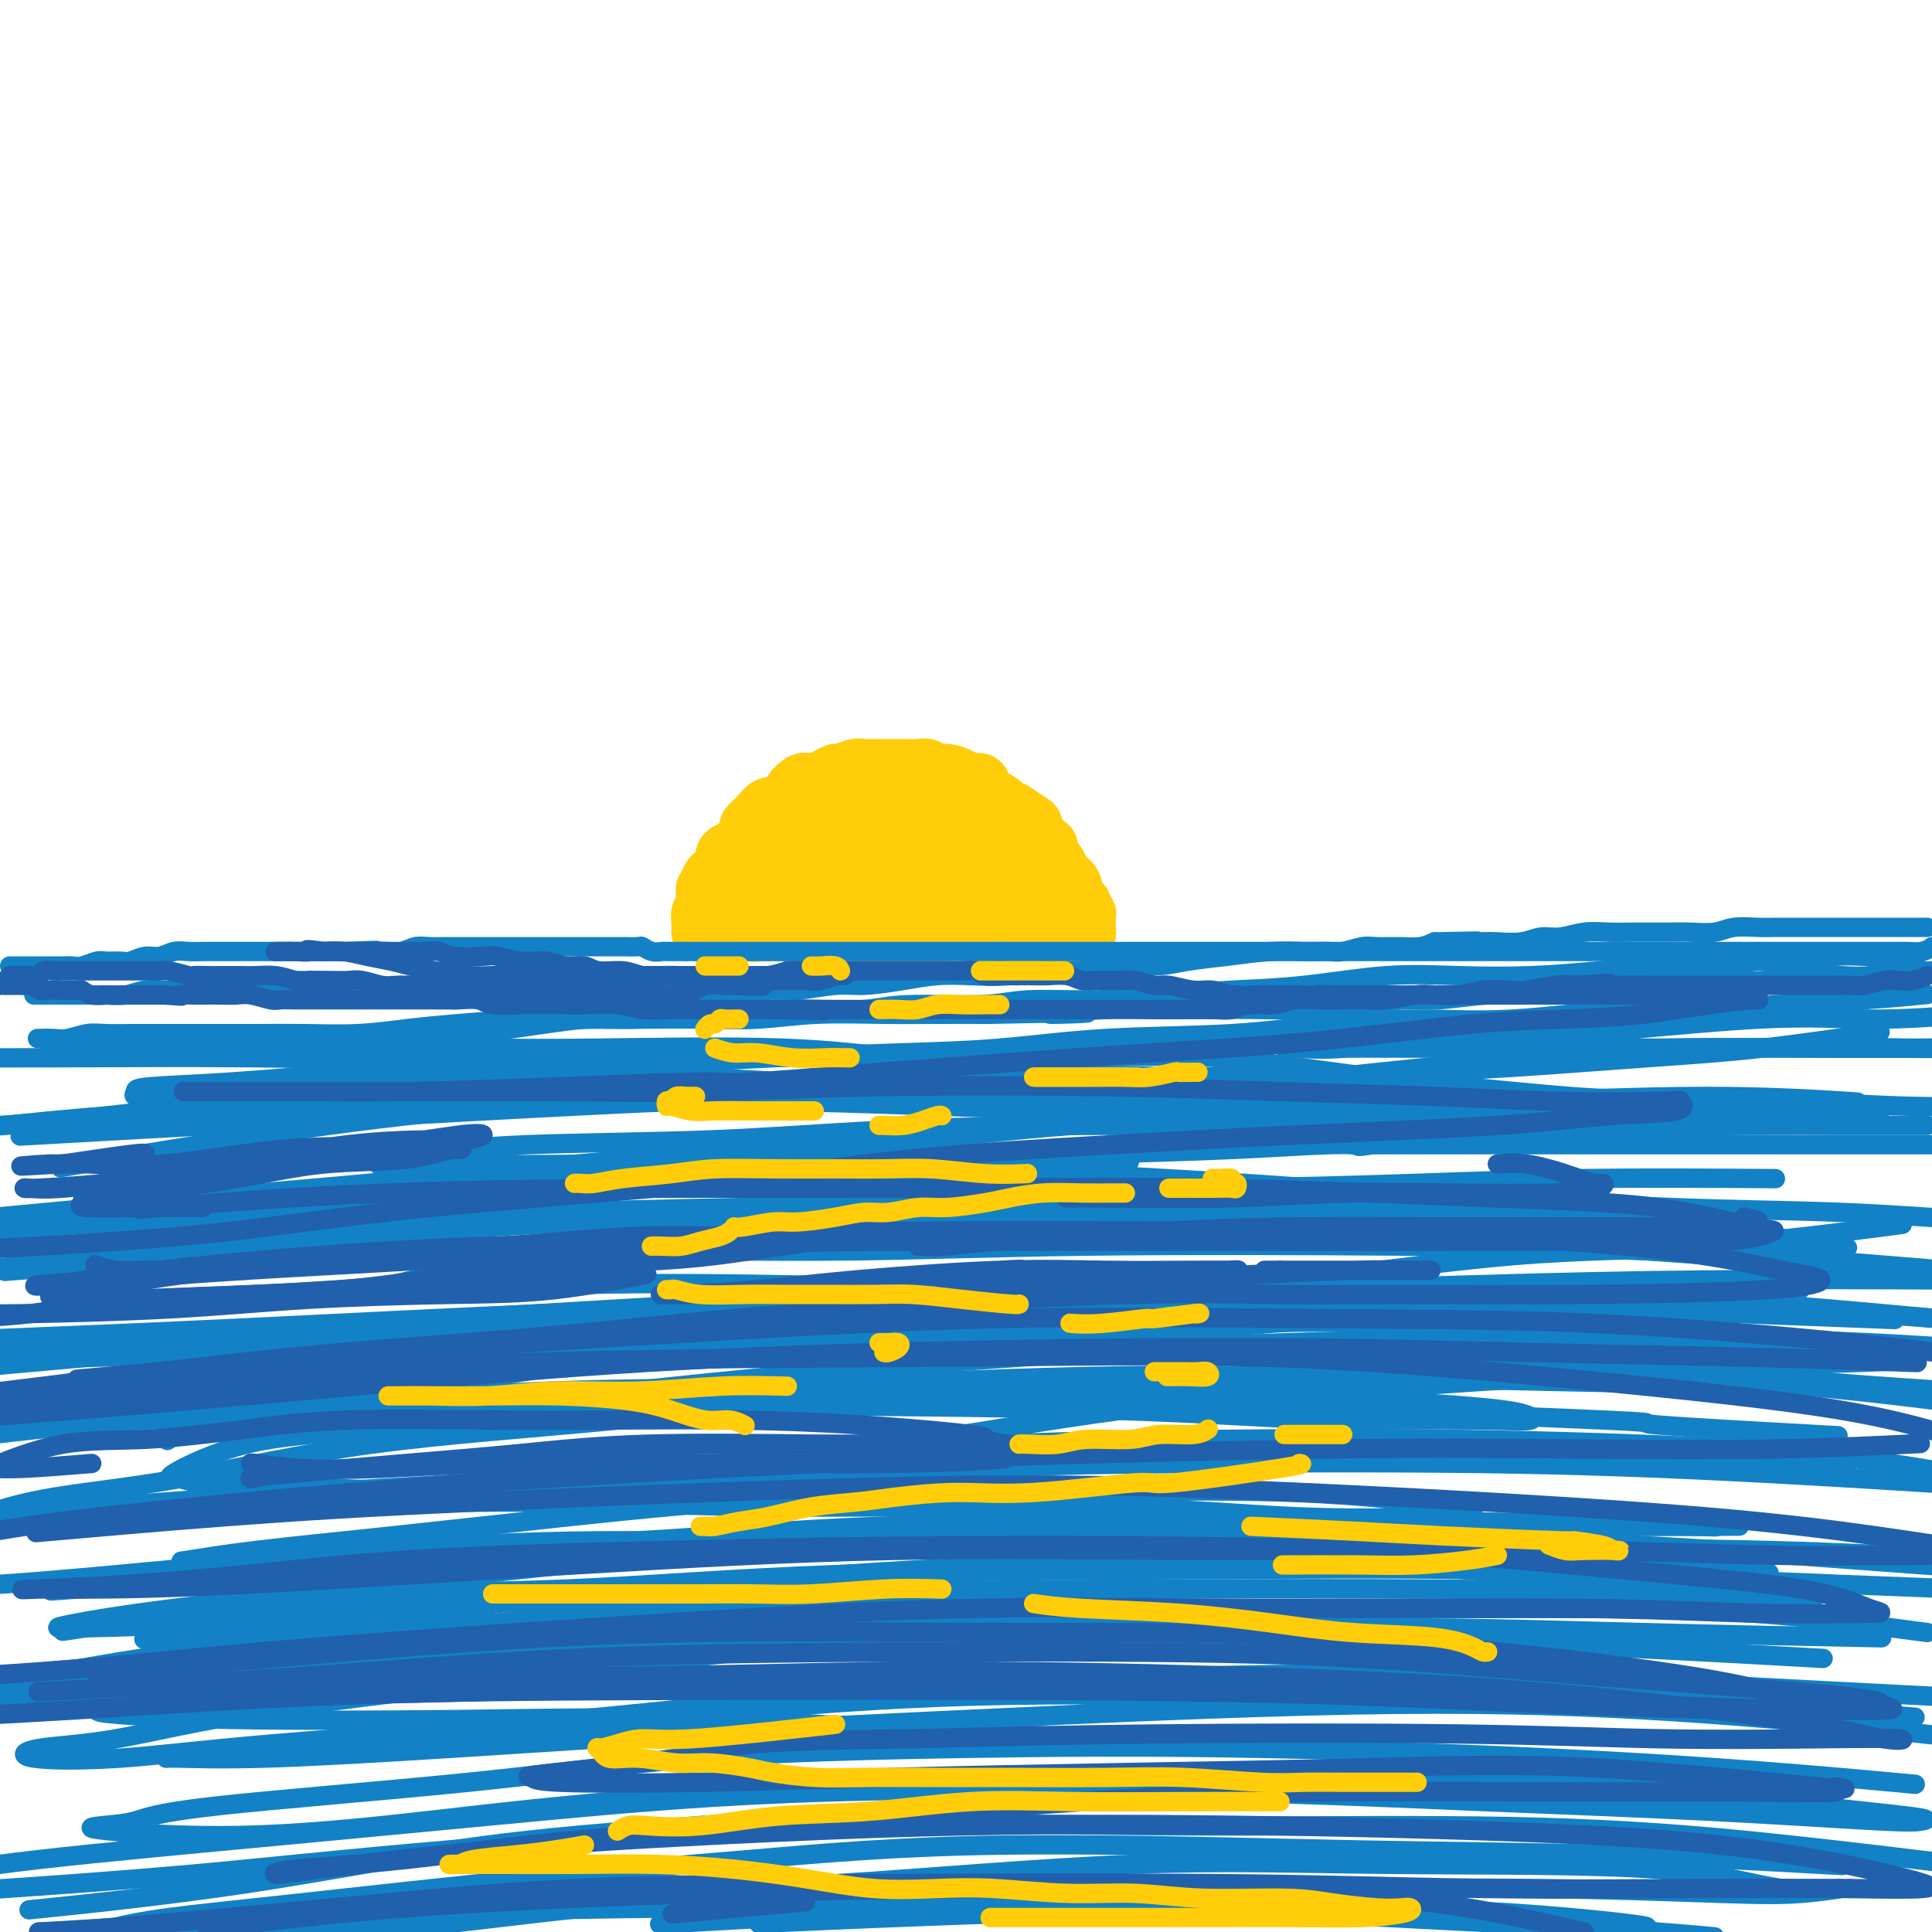 <svg viewBox='0 0 400 400' version='1.1' xmlns='http://www.w3.org/2000/svg' xmlns:xlink='http://www.w3.org/1999/xlink'><g fill='none' stroke='rgb(255,205,10)' stroke-width='12' stroke-linecap='round' stroke-linejoin='round'><path d='M145,193c-0.001,-0.026 -0.001,-0.052 0,0c0.001,0.052 0.004,0.183 0,0c-0.004,-0.183 -0.015,-0.678 0,-1c0.015,-0.322 0.056,-0.471 0,-1c-0.056,-0.529 -0.208,-1.440 0,-2c0.208,-0.560 0.775,-0.770 1,-1c0.225,-0.230 0.107,-0.479 0,-1c-0.107,-0.521 -0.202,-1.313 0,-2c0.202,-0.687 0.702,-1.270 1,-2c0.298,-0.730 0.393,-1.608 1,-2c0.607,-0.392 1.726,-0.298 2,-1c0.274,-0.702 -0.296,-2.201 0,-3c0.296,-0.799 1.458,-0.899 2,-1c0.542,-0.101 0.463,-0.203 1,-1c0.537,-0.797 1.691,-2.290 2,-3c0.309,-0.710 -0.227,-0.638 0,-1c0.227,-0.362 1.215,-1.159 2,-2c0.785,-0.841 1.365,-1.726 2,-2c0.635,-0.274 1.324,0.065 2,0c0.676,-0.065 1.338,-0.532 2,-1'/><path d='M163,166c2.138,-2.030 0.983,-1.606 1,-2c0.017,-0.394 1.207,-1.607 2,-2c0.793,-0.393 1.189,0.035 2,0c0.811,-0.035 2.036,-0.531 3,-1c0.964,-0.469 1.665,-0.910 2,-1c0.335,-0.090 0.303,0.172 1,0c0.697,-0.172 2.124,-0.778 3,-1c0.876,-0.222 1.201,-0.059 2,0c0.799,0.059 2.073,0.015 3,0c0.927,-0.015 1.509,0.000 2,0c0.491,-0.000 0.893,-0.015 2,0c1.107,0.015 2.919,0.059 4,0c1.081,-0.059 1.430,-0.222 2,0c0.570,0.222 1.361,0.828 2,1c0.639,0.172 1.125,-0.092 2,0c0.875,0.092 2.140,0.539 3,1c0.860,0.461 1.315,0.936 2,1c0.685,0.064 1.600,-0.282 2,0c0.400,0.282 0.285,1.193 1,2c0.715,0.807 2.259,1.511 3,2c0.741,0.489 0.679,0.764 1,1c0.321,0.236 1.026,0.435 2,1c0.974,0.565 2.217,1.498 3,2c0.783,0.502 1.107,0.575 1,1c-0.107,0.425 -0.643,1.202 0,2c0.643,0.798 2.467,1.617 3,2c0.533,0.383 -0.225,0.329 0,1c0.225,0.671 1.431,2.066 2,3c0.569,0.934 0.499,1.405 1,2c0.501,0.595 1.572,1.313 2,2c0.428,0.687 0.214,1.344 0,2'/><path d='M222,185c1.559,2.785 0.957,2.248 1,2c0.043,-0.248 0.729,-0.207 1,0c0.271,0.207 0.125,0.580 0,1c-0.125,0.420 -0.230,0.886 0,1c0.230,0.114 0.793,-0.123 1,0c0.207,0.123 0.056,0.608 0,1c-0.056,0.392 -0.019,0.693 0,1c0.019,0.307 0.020,0.622 0,1c-0.020,0.378 -0.061,0.820 0,1c0.061,0.180 0.222,0.100 0,0c-0.222,-0.100 -0.829,-0.219 -1,0c-0.171,0.219 0.095,0.777 0,1c-0.095,0.223 -0.549,0.113 -1,0c-0.451,-0.113 -0.898,-0.227 -1,0c-0.102,0.227 0.142,0.797 0,1c-0.142,0.203 -0.671,0.040 -1,0c-0.329,-0.040 -0.458,0.042 -1,0c-0.542,-0.042 -1.496,-0.207 -2,0c-0.504,0.207 -0.559,0.787 -1,1c-0.441,0.213 -1.269,0.061 -2,0c-0.731,-0.061 -1.366,-0.030 -2,0'/><path d='M213,196c-2.212,0.464 -1.741,0.124 -2,0c-0.259,-0.124 -1.246,-0.033 -2,0c-0.754,0.033 -1.275,0.009 -2,0c-0.725,-0.009 -1.655,-0.002 -2,0c-0.345,0.002 -0.105,0.000 -1,0c-0.895,-0.000 -2.926,0.001 -4,0c-1.074,-0.001 -1.193,-0.004 -2,0c-0.807,0.004 -2.302,0.015 -3,0c-0.698,-0.015 -0.599,-0.057 -1,0c-0.401,0.057 -1.302,0.212 -2,0c-0.698,-0.212 -1.194,-0.793 -2,-1c-0.806,-0.207 -1.924,-0.040 -3,0c-1.076,0.040 -2.112,-0.046 -3,0c-0.888,0.046 -1.627,0.222 -2,0c-0.373,-0.222 -0.378,-0.844 -1,-1c-0.622,-0.156 -1.861,0.154 -3,0c-1.139,-0.154 -2.177,-0.773 -3,-1c-0.823,-0.227 -1.429,-0.061 -2,0c-0.571,0.061 -1.105,0.016 -2,0c-0.895,-0.016 -2.149,-0.004 -3,0c-0.851,0.004 -1.298,0.001 -2,0c-0.702,-0.001 -1.659,0.001 -2,0c-0.341,-0.001 -0.065,-0.004 -1,0c-0.935,0.004 -3.082,0.015 -4,0c-0.918,-0.015 -0.608,-0.057 -1,0c-0.392,0.057 -1.485,0.211 -2,0c-0.515,-0.211 -0.453,-0.789 -1,-1c-0.547,-0.211 -1.703,-0.057 -2,0c-0.297,0.057 0.266,0.015 0,0c-0.266,-0.015 -1.362,-0.004 -2,0c-0.638,0.004 -0.819,0.002 -1,0'/><path d='M150,192c-9.697,-0.619 -2.439,-0.166 0,0c2.439,0.166 0.058,0.044 -1,0c-1.058,-0.044 -0.794,-0.011 -1,0c-0.206,0.011 -0.883,-0.001 -1,0c-0.117,0.001 0.324,0.014 1,0c0.676,-0.014 1.585,-0.055 2,0c0.415,0.055 0.334,0.207 1,0c0.666,-0.207 2.078,-0.773 3,-1c0.922,-0.227 1.352,-0.113 2,0c0.648,0.113 1.512,0.226 3,0c1.488,-0.226 3.599,-0.793 5,-1c1.401,-0.207 2.093,-0.056 3,0c0.907,0.056 2.028,0.015 3,0c0.972,-0.015 1.795,-0.004 3,0c1.205,0.004 2.792,0.001 4,0c1.208,-0.001 2.038,-0.000 3,0c0.962,0.000 2.056,0.000 3,0c0.944,-0.000 1.737,-0.000 3,0c1.263,0.000 2.994,0.000 4,0c1.006,-0.000 1.285,-0.000 2,0c0.715,0.000 1.864,0.000 3,0c1.136,-0.000 2.258,-0.000 3,0c0.742,0.000 1.105,0.000 2,0c0.895,-0.000 2.322,-0.000 3,0c0.678,0.000 0.606,0.000 1,0c0.394,-0.000 1.256,-0.000 2,0c0.744,0.000 1.372,0.000 2,0'/><path d='M208,190c9.554,-0.305 2.938,-0.067 1,0c-1.938,0.067 0.802,-0.037 2,0c1.198,0.037 0.856,0.214 1,0c0.144,-0.214 0.775,-0.819 1,-1c0.225,-0.181 0.044,0.060 0,0c-0.044,-0.060 0.048,-0.423 0,-1c-0.048,-0.577 -0.234,-1.367 -1,-2c-0.766,-0.633 -2.110,-1.107 -3,-2c-0.890,-0.893 -1.327,-2.204 -2,-3c-0.673,-0.796 -1.583,-1.075 -3,-2c-1.417,-0.925 -3.341,-2.495 -5,-3c-1.659,-0.505 -3.055,0.057 -4,0c-0.945,-0.057 -1.440,-0.731 -3,-1c-1.560,-0.269 -4.183,-0.132 -6,0c-1.817,0.132 -2.826,0.260 -4,1c-1.174,0.740 -2.513,2.094 -4,3c-1.487,0.906 -3.124,1.366 -4,2c-0.876,0.634 -0.993,1.442 -1,2c-0.007,0.558 0.096,0.866 0,1c-0.096,0.134 -0.389,0.094 0,0c0.389,-0.094 1.462,-0.242 3,-1c1.538,-0.758 3.541,-2.124 5,-3c1.459,-0.876 2.373,-1.260 4,-2c1.627,-0.740 3.967,-1.836 5,-3c1.033,-1.164 0.760,-2.398 1,-3c0.240,-0.602 0.994,-0.573 1,-1c0.006,-0.427 -0.736,-1.311 -2,-2c-1.264,-0.689 -3.050,-1.185 -5,-1c-1.950,0.185 -4.063,1.050 -6,2c-1.937,0.950 -3.696,1.986 -6,3c-2.304,1.014 -5.152,2.007 -8,3'/><path d='M165,176c-4.260,1.713 -2.410,2.494 -2,3c0.410,0.506 -0.621,0.737 -1,1c-0.379,0.263 -0.107,0.557 0,1c0.107,0.443 0.049,1.037 1,1c0.951,-0.037 2.912,-0.703 5,-2c2.088,-1.297 4.305,-3.226 6,-4c1.695,-0.774 2.869,-0.394 4,-1c1.131,-0.606 2.219,-2.197 3,-3c0.781,-0.803 1.254,-0.819 1,-1c-0.254,-0.181 -1.235,-0.526 -2,-1c-0.765,-0.474 -1.314,-1.075 -3,-1c-1.686,0.075 -4.510,0.828 -7,2c-2.490,1.172 -4.645,2.763 -7,4c-2.355,1.237 -4.908,2.121 -6,3c-1.092,0.879 -0.722,1.755 -3,3c-2.278,1.245 -7.202,2.859 -1,1c6.202,-1.859 23.531,-7.192 30,-9c6.469,-1.808 2.079,-0.091 1,0c-1.079,0.091 1.152,-1.445 2,-2c0.848,-0.555 0.314,-0.130 0,0c-0.314,0.130 -0.406,-0.036 -2,0c-1.594,0.036 -4.690,0.275 -7,1c-2.310,0.725 -3.834,1.934 -6,3c-2.166,1.066 -4.972,1.987 -7,3c-2.028,1.013 -3.277,2.119 -4,3c-0.723,0.881 -0.921,1.537 -1,2c-0.079,0.463 -0.040,0.731 0,1'/><path d='M159,184c-0.964,0.929 -0.875,0.252 0,0c0.875,-0.252 2.534,-0.078 5,0c2.466,0.078 5.737,0.059 8,0c2.263,-0.059 3.516,-0.159 6,-1c2.484,-0.841 6.198,-2.421 9,-3c2.802,-0.579 4.691,-0.155 6,0c1.309,0.155 2.039,0.041 3,0c0.961,-0.041 2.152,-0.010 3,0c0.848,0.010 1.351,-0.001 2,0c0.649,0.001 1.442,0.012 2,0c0.558,-0.012 0.880,-0.049 1,0c0.120,0.049 0.037,0.184 0,0c-0.037,-0.184 -0.028,-0.686 0,-1c0.028,-0.314 0.076,-0.440 0,-1c-0.076,-0.560 -0.274,-1.554 0,-2c0.274,-0.446 1.022,-0.344 1,-1c-0.022,-0.656 -0.815,-2.071 -1,-3c-0.185,-0.929 0.236,-1.373 0,-2c-0.236,-0.627 -1.129,-1.436 -2,-2c-0.871,-0.564 -1.721,-0.884 -3,-1c-1.279,-0.116 -2.986,-0.029 -4,0c-1.014,0.029 -1.333,0.001 -2,0c-0.667,-0.001 -1.681,0.027 -3,0c-1.319,-0.027 -2.944,-0.107 -4,0c-1.056,0.107 -1.543,0.400 -2,1c-0.457,0.600 -0.886,1.506 -1,2c-0.114,0.494 0.085,0.577 0,1c-0.085,0.423 -0.456,1.185 0,2c0.456,0.815 1.738,1.681 3,2c1.262,0.319 2.503,0.091 4,0c1.497,-0.091 3.248,-0.046 5,0'/><path d='M195,175c2.592,0.308 3.072,0.079 4,0c0.928,-0.079 2.304,-0.007 3,0c0.696,0.007 0.711,-0.051 1,0c0.289,0.051 0.853,0.210 1,0c0.147,-0.210 -0.122,-0.788 0,-1c0.122,-0.212 0.634,-0.057 0,0c-0.634,0.057 -2.415,0.015 -4,0c-1.585,-0.015 -2.974,-0.005 -4,0c-1.026,0.005 -1.690,0.005 -3,0c-1.310,-0.005 -3.267,-0.015 -5,0c-1.733,0.015 -3.242,0.057 -4,0c-0.758,-0.057 -0.765,-0.211 -2,0c-1.235,0.211 -3.697,0.789 -5,1c-1.303,0.211 -1.448,0.057 -2,0c-0.552,-0.057 -1.510,-0.015 -2,0c-0.490,0.015 -0.513,0.005 -1,0c-0.487,-0.005 -1.440,-0.005 -2,0c-0.560,0.005 -0.727,0.017 -1,0c-0.273,-0.017 -0.650,-0.061 -1,0c-0.350,0.061 -0.672,0.227 -1,0c-0.328,-0.227 -0.661,-0.845 -1,-1c-0.339,-0.155 -0.685,0.155 -1,0c-0.315,-0.155 -0.599,-0.774 -1,-1c-0.401,-0.226 -0.918,-0.058 -1,0c-0.082,0.058 0.273,0.005 0,0c-0.273,-0.005 -1.172,0.036 -2,0c-0.828,-0.036 -1.584,-0.151 -2,0c-0.416,0.151 -0.493,0.566 -1,1c-0.507,0.434 -1.444,0.886 -2,1c-0.556,0.114 -0.730,-0.110 -1,0c-0.270,0.110 -0.635,0.555 -1,1'/><path d='M154,176c-1.283,0.663 -0.992,0.822 -1,1c-0.008,0.178 -0.317,0.375 -1,1c-0.683,0.625 -1.742,1.678 -2,2c-0.258,0.322 0.285,-0.086 0,0c-0.285,0.086 -1.397,0.667 -2,1c-0.603,0.333 -0.698,0.418 -1,1c-0.302,0.582 -0.813,1.662 -1,2c-0.187,0.338 -0.050,-0.064 0,0c0.050,0.064 0.013,0.596 0,1c-0.013,0.404 -0.004,0.682 0,1c0.004,0.318 0.001,0.677 0,1c-0.001,0.323 -0.000,0.611 0,1c0.000,0.389 0.000,0.877 0,1c-0.000,0.123 0.000,-0.121 0,0c-0.000,0.121 -0.001,0.607 0,1c0.001,0.393 0.002,0.694 0,1c-0.002,0.306 -0.008,0.618 0,1c0.008,0.382 0.030,0.834 0,1c-0.030,0.166 -0.111,0.044 0,0c0.111,-0.044 0.414,-0.012 1,0c0.586,0.012 1.455,0.003 2,0c0.545,-0.003 0.765,-0.001 1,0c0.235,0.001 0.486,0.000 1,0c0.514,-0.000 1.290,-0.000 2,0c0.710,0.000 1.355,0.000 2,0'/><path d='M155,193c1.441,0.309 0.542,0.083 1,0c0.458,-0.083 2.272,-0.022 3,0c0.728,0.022 0.370,0.006 1,0c0.630,-0.006 2.248,-0.002 3,0c0.752,0.002 0.638,0.001 1,0c0.362,-0.001 1.201,-0.000 2,0c0.799,0.000 1.557,0.001 2,0c0.443,-0.001 0.569,-0.004 1,0c0.431,0.004 1.165,0.016 2,0c0.835,-0.016 1.769,-0.061 2,0c0.231,0.061 -0.243,0.226 0,0c0.243,-0.226 1.202,-0.844 2,-1c0.798,-0.156 1.436,0.151 2,0c0.564,-0.151 1.053,-0.759 2,-1c0.947,-0.241 2.350,-0.116 3,0c0.650,0.116 0.545,0.224 1,0c0.455,-0.224 1.469,-0.778 2,-1c0.531,-0.222 0.579,-0.112 1,0c0.421,0.112 1.216,0.226 2,0c0.784,-0.226 1.557,-0.793 2,-1c0.443,-0.207 0.556,-0.054 1,0c0.444,0.054 1.218,0.011 2,0c0.782,-0.011 1.570,0.011 2,0c0.430,-0.011 0.500,-0.054 1,0c0.500,0.054 1.430,0.207 2,0c0.570,-0.207 0.780,-0.774 1,-1c0.220,-0.226 0.451,-0.112 1,0c0.549,0.112 1.417,0.223 2,0c0.583,-0.223 0.881,-0.778 1,-1c0.119,-0.222 0.060,-0.111 0,0'/><path d='M203,187c8.000,-1.000 4.000,-0.500 0,0'/><path d='M146,192c0.243,0.423 0.487,0.845 1,1c0.513,0.155 1.296,0.041 2,0c0.704,-0.041 1.328,-0.011 2,0c0.672,0.011 1.391,0.003 2,0c0.609,-0.003 1.106,-0.001 2,0c0.894,0.001 2.183,0.000 3,0c0.817,-0.000 1.162,-0.000 2,0c0.838,0.000 2.169,0.000 3,0c0.831,-0.000 1.163,-0.000 2,0c0.837,0.000 2.178,0.000 3,0c0.822,-0.000 1.126,-0.000 2,0c0.874,0.000 2.317,0.000 3,0c0.683,-0.000 0.607,-0.000 1,0c0.393,0.000 1.256,0.000 2,0c0.744,-0.000 1.369,-0.000 2,0c0.631,0.000 1.267,0.000 2,0c0.733,-0.000 1.561,-0.000 2,0c0.439,0.000 0.488,0.000 1,0c0.512,-0.000 1.488,-0.000 2,0c0.512,0.000 0.561,0.000 1,0c0.439,-0.000 1.270,-0.000 2,0c0.730,0.000 1.360,0.001 2,0c0.640,-0.001 1.289,-0.004 2,0c0.711,0.004 1.485,0.015 2,0c0.515,-0.015 0.771,-0.057 1,0c0.229,0.057 0.432,0.211 1,0c0.568,-0.211 1.503,-0.789 2,-1c0.497,-0.211 0.557,-0.057 1,0c0.443,0.057 1.269,0.016 2,0c0.731,-0.016 1.365,-0.008 2,0'/><path d='M203,192c9.068,-0.001 3.237,-0.004 1,0c-2.237,0.004 -0.879,0.015 0,0c0.879,-0.015 1.281,-0.057 2,0c0.719,0.057 1.756,0.211 2,0c0.244,-0.211 -0.304,-0.789 0,-1c0.304,-0.211 1.458,-0.057 2,0c0.542,0.057 0.470,0.016 1,0c0.530,-0.016 1.662,-0.008 2,0c0.338,0.008 -0.117,0.016 0,0c0.117,-0.016 0.805,-0.057 1,0c0.195,0.057 -0.103,0.211 0,0c0.103,-0.211 0.606,-0.789 1,-1c0.394,-0.211 0.680,-0.057 1,0c0.320,0.057 0.673,0.015 1,0c0.327,-0.015 0.626,-0.004 1,0c0.374,0.004 0.821,0.001 1,0c0.179,-0.001 0.089,-0.001 0,0'/></g>
<g fill='none' stroke='rgb(19,129,197)' stroke-width='4' stroke-linecap='round' stroke-linejoin='round'><path d='M2,200c0.302,0.000 0.605,0.000 1,0c0.395,-0.000 0.883,-0.000 1,0c0.117,0.000 -0.138,0.000 0,0c0.138,-0.000 0.670,-0.000 1,0c0.330,0.000 0.458,0.000 1,0c0.542,-0.000 1.496,-0.000 2,0c0.504,0.000 0.557,0.001 1,0c0.443,-0.001 1.278,-0.004 2,0c0.722,0.004 1.333,0.015 2,0c0.667,-0.015 1.390,-0.057 2,0c0.610,0.057 1.107,0.212 2,0c0.893,-0.212 2.182,-0.793 3,-1c0.818,-0.207 1.167,-0.040 2,0c0.833,0.040 2.152,-0.046 3,0c0.848,0.046 1.227,0.222 2,0c0.773,-0.222 1.940,-0.844 3,-1c1.060,-0.156 2.011,0.154 3,0c0.989,-0.154 2.015,-0.773 3,-1c0.985,-0.227 1.930,-0.061 3,0c1.070,0.061 2.264,0.016 3,0c0.736,-0.016 1.012,-0.004 2,0c0.988,0.004 2.686,0.001 4,0c1.314,-0.001 2.244,-0.000 3,0c0.756,0.000 1.338,0.000 2,0c0.662,-0.000 1.403,-0.000 3,0c1.597,0.000 4.049,0.000 5,0c0.951,-0.000 0.399,-0.000 1,0c0.601,0.000 2.354,0.000 4,0c1.646,-0.000 3.185,-0.000 4,0c0.815,0.000 0.908,0.000 1,0'/><path d='M71,197c11.497,-0.465 5.741,-0.128 4,0c-1.741,0.128 0.533,0.048 2,0c1.467,-0.048 2.126,-0.066 3,0c0.874,0.066 1.962,0.214 3,0c1.038,-0.214 2.024,-0.789 3,-1c0.976,-0.211 1.942,-0.056 3,0c1.058,0.056 2.209,0.015 3,0c0.791,-0.015 1.222,-0.004 2,0c0.778,0.004 1.902,0.001 3,0c1.098,-0.001 2.171,-0.000 3,0c0.829,0.000 1.414,0.000 2,0c0.586,-0.000 1.172,-0.000 2,0c0.828,0.000 1.899,0.000 3,0c1.101,-0.000 2.234,-0.000 3,0c0.766,0.000 1.165,0.000 2,0c0.835,-0.000 2.106,-0.000 3,0c0.894,0.000 1.410,0.000 2,0c0.590,-0.000 1.255,-0.000 2,0c0.745,0.000 1.570,0.000 2,0c0.430,-0.000 0.466,-0.000 1,0c0.534,0.000 1.565,0.000 2,0c0.435,-0.000 0.273,-0.001 1,0c0.727,0.001 2.344,0.004 3,0c0.656,-0.004 0.351,-0.015 1,0c0.649,0.015 2.252,0.057 3,0c0.748,-0.057 0.642,-0.211 1,0c0.358,0.211 1.182,0.789 2,1c0.818,0.211 1.632,0.057 2,0c0.368,-0.057 0.291,-0.015 1,0c0.709,0.015 2.202,0.004 3,0c0.798,-0.004 0.899,-0.002 1,0'/><path d='M142,197c11.092,0.000 3.323,0.000 1,0c-2.323,0.000 0.799,0.000 2,0c1.201,0.000 0.479,0.000 1,0c0.521,-0.000 2.284,0.000 3,0c0.716,-0.000 0.385,0.000 1,0c0.615,0.000 2.176,0.000 3,0c0.824,0.000 0.910,0.000 1,0c0.090,0.000 0.184,-0.000 1,0c0.816,0.000 2.355,0.000 3,0c0.645,0.000 0.397,0.000 1,0c0.603,0.000 2.057,0.000 3,0c0.943,0.000 1.375,0.000 2,0c0.625,0.000 1.442,0.000 2,0c0.558,0.000 0.858,0.000 2,0c1.142,0.000 3.125,-0.000 4,0c0.875,0.000 0.643,-0.000 1,0c0.357,0.000 1.303,-0.000 2,0c0.697,0.000 1.144,-0.000 2,0c0.856,0.000 2.120,-0.000 3,0c0.880,0.000 1.375,-0.000 2,0c0.625,0.000 1.378,-0.000 2,0c0.622,0.000 1.111,-0.000 2,0c0.889,0.000 2.178,-0.000 3,0c0.822,0.000 1.178,-0.000 2,0c0.822,0.000 2.112,-0.000 3,0c0.888,0.000 1.374,-0.000 2,0c0.626,0.000 1.391,-0.000 2,0c0.609,0.000 1.060,-0.000 2,0c0.940,0.000 2.368,-0.000 3,0c0.632,0.000 0.466,-0.000 1,0c0.534,0.000 1.767,0.000 3,0'/><path d='M207,197c10.289,0.000 3.513,0.000 2,0c-1.513,0.000 2.238,0.000 4,0c1.762,0.000 1.534,-0.000 2,0c0.466,0.000 1.627,0.000 3,0c1.373,-0.000 2.957,-0.000 4,0c1.043,0.000 1.544,0.000 2,0c0.456,-0.000 0.866,-0.000 2,0c1.134,0.000 2.992,0.000 4,0c1.008,-0.000 1.166,-0.000 2,0c0.834,0.000 2.343,0.000 3,0c0.657,-0.000 0.463,-0.000 1,0c0.537,0.000 1.806,0.000 3,0c1.194,-0.000 2.315,-0.000 3,0c0.685,0.000 0.935,0.000 2,0c1.065,-0.000 2.945,-0.000 4,0c1.055,0.000 1.283,0.000 2,0c0.717,-0.000 1.921,-0.000 3,0c1.079,0.000 2.031,0.000 3,0c0.969,-0.000 1.955,-0.000 3,0c1.045,0.000 2.151,0.000 3,0c0.849,-0.000 1.442,-0.000 2,0c0.558,0.000 1.082,0.001 2,0c0.918,-0.001 2.231,-0.004 3,0c0.769,0.004 0.994,0.015 2,0c1.006,-0.015 2.793,-0.057 4,0c1.207,0.057 1.835,0.212 3,0c1.165,-0.212 2.867,-0.792 4,-1c1.133,-0.208 1.695,-0.046 3,0c1.305,0.046 3.351,-0.026 5,0c1.649,0.026 2.900,0.150 4,0c1.100,-0.150 2.050,-0.575 3,-1'/><path d='M297,195c14.860,-0.311 7.009,-0.087 5,0c-2.009,0.087 1.823,0.038 4,0c2.177,-0.038 2.699,-0.067 4,0c1.301,0.067 3.379,0.228 5,0c1.621,-0.228 2.783,-0.846 4,-1c1.217,-0.154 2.488,0.155 4,0c1.512,-0.155 3.263,-0.774 5,-1c1.737,-0.226 3.458,-0.060 5,0c1.542,0.060 2.903,0.012 5,0c2.097,-0.012 4.928,0.011 7,0c2.072,-0.011 3.385,-0.055 5,0c1.615,0.055 3.531,0.211 5,0c1.469,-0.211 2.491,-0.789 4,-1c1.509,-0.211 3.506,-0.057 5,0c1.494,0.057 2.486,0.015 4,0c1.514,-0.015 3.550,-0.004 5,0c1.450,0.004 2.315,0.001 4,0c1.685,-0.001 4.192,-0.000 6,0c1.808,0.000 2.918,0.000 4,0c1.082,-0.000 2.138,-0.000 4,0c1.862,0.000 4.532,0.000 6,0c1.468,-0.000 1.734,-0.000 2,0'/><path d='M7,206c0.325,-0.000 0.650,-0.000 1,0c0.350,0.000 0.726,0.000 1,0c0.274,-0.000 0.447,-0.000 1,0c0.553,0.000 1.485,0.000 2,0c0.515,-0.000 0.611,-0.000 1,0c0.389,0.000 1.069,0.001 2,0c0.931,-0.001 2.113,-0.004 3,0c0.887,0.004 1.479,0.015 2,0c0.521,-0.015 0.970,-0.057 2,0c1.030,0.057 2.642,0.211 4,0c1.358,-0.211 2.462,-0.789 4,-1c1.538,-0.211 3.510,-0.057 5,0c1.490,0.057 2.498,0.015 4,0c1.502,-0.015 3.498,-0.004 5,0c1.502,0.004 2.510,0.001 4,0c1.490,-0.001 3.463,-0.001 5,0c1.537,0.001 2.638,0.004 4,0c1.362,-0.004 2.984,-0.015 5,0c2.016,0.015 4.425,0.057 6,0c1.575,-0.057 2.315,-0.211 4,0c1.685,0.211 4.315,0.789 6,1c1.685,0.211 2.424,0.057 4,0c1.576,-0.057 3.988,-0.015 6,0c2.012,0.015 3.624,0.004 5,0c1.376,-0.004 2.518,-0.001 4,0c1.482,0.001 3.305,0.000 5,0c1.695,-0.000 3.261,-0.000 5,0c1.739,0.000 3.652,0.000 5,0c1.348,-0.000 2.132,-0.000 4,0c1.868,0.000 4.819,0.000 7,0c2.181,-0.000 3.590,-0.000 5,0'/><path d='M128,206c19.520,-0.001 7.819,-0.004 5,0c-2.819,0.004 3.242,0.016 7,0c3.758,-0.016 5.211,-0.061 7,0c1.789,0.061 3.914,0.227 6,0c2.086,-0.227 4.135,-0.848 6,-1c1.865,-0.152 3.547,0.166 6,0c2.453,-0.166 5.679,-0.815 8,-1c2.321,-0.185 3.739,0.095 6,0c2.261,-0.095 5.365,-0.565 8,-1c2.635,-0.435 4.801,-0.833 7,-1c2.199,-0.167 4.433,-0.101 7,0c2.567,0.101 5.469,0.238 8,0c2.531,-0.238 4.691,-0.851 7,-1c2.309,-0.149 4.767,0.168 7,0c2.233,-0.168 4.240,-0.819 7,-1c2.760,-0.181 6.272,0.109 9,0c2.728,-0.109 4.674,-0.618 7,-1c2.326,-0.382 5.034,-0.638 8,-1c2.966,-0.362 6.189,-0.829 9,-1c2.811,-0.171 5.209,-0.046 7,0c1.791,0.046 2.973,0.012 5,0c2.027,-0.012 4.898,-0.003 7,0c2.102,0.003 3.434,0.001 5,0c1.566,-0.001 3.364,-0.000 5,0c1.636,0.000 3.109,0.000 5,0c1.891,-0.000 4.200,-0.000 6,0c1.800,0.000 3.090,0.000 5,0c1.910,-0.000 4.440,-0.000 6,0c1.560,0.000 2.151,0.000 4,0c1.849,-0.000 4.957,-0.000 7,0c2.043,0.000 3.022,0.000 4,0'/><path d='M329,197c11.106,0.000 5.872,0.000 5,0c-0.872,-0.000 2.619,-0.000 5,0c2.381,0.000 3.650,0.000 5,0c1.350,-0.000 2.779,-0.000 4,0c1.221,0.000 2.234,0.000 4,0c1.766,-0.000 4.287,-0.000 6,0c1.713,0.000 2.620,0.000 4,0c1.380,-0.000 3.233,-0.000 5,0c1.767,0.000 3.446,0.000 5,0c1.554,-0.000 2.982,-0.000 4,0c1.018,0.000 1.627,0.000 3,0c1.373,-0.000 3.511,-0.000 5,0c1.489,0.000 2.328,0.001 3,0c0.672,-0.001 1.177,-0.003 2,0c0.823,0.003 1.963,0.011 3,0c1.037,-0.011 1.972,-0.041 3,0c1.028,0.041 2.151,0.155 3,0c0.849,-0.155 1.425,-0.577 2,-1'/><path d='M398,197c0.211,-0.114 0.422,-0.228 0,0c-0.422,0.228 -1.478,0.797 -3,1c-1.522,0.203 -3.510,0.039 -5,0c-1.490,-0.039 -2.482,0.046 -4,0c-1.518,-0.046 -3.563,-0.223 -6,0c-2.437,0.223 -5.265,0.847 -8,1c-2.735,0.153 -5.375,-0.166 -8,0c-2.625,0.166 -5.235,0.815 -8,1c-2.765,0.185 -5.686,-0.096 -10,0c-4.314,0.096 -10.020,0.568 -15,1c-4.980,0.432 -9.235,0.823 -14,1c-4.765,0.177 -10.039,0.141 -15,0c-4.961,-0.141 -9.607,-0.388 -15,0c-5.393,0.388 -11.533,1.409 -17,2c-5.467,0.591 -10.263,0.751 -15,1c-4.737,0.249 -9.417,0.588 -14,1c-4.583,0.412 -9.070,0.899 -14,1c-4.930,0.101 -10.302,-0.183 -14,0c-3.698,0.183 -5.723,0.833 -10,1c-4.277,0.167 -10.806,-0.149 -15,0c-4.194,0.149 -6.054,0.762 -9,1c-2.946,0.238 -6.980,0.102 -11,0c-4.020,-0.102 -8.026,-0.168 -12,0c-3.974,0.168 -7.916,0.570 -12,1c-4.084,0.430 -8.312,0.888 -12,1c-3.688,0.112 -6.837,-0.124 -10,0c-3.163,0.124 -6.339,0.607 -9,1c-2.661,0.393 -4.807,0.697 -7,1c-2.193,0.303 -4.433,0.607 -7,1c-2.567,0.393 -5.460,0.875 -8,1c-2.540,0.125 -4.726,-0.107 -7,0c-2.274,0.107 -4.637,0.554 -7,1'/><path d='M77,216c-50.979,2.956 -17.926,0.845 -7,0c10.926,-0.845 -0.274,-0.422 -5,0c-4.726,0.422 -2.979,0.845 -4,1c-1.021,0.155 -4.809,0.041 -7,0c-2.191,-0.041 -2.783,-0.011 -4,0c-1.217,0.011 -3.058,0.003 -4,0c-0.942,-0.003 -0.984,-0.001 -2,0c-1.016,0.001 -3.004,0.000 -4,0c-0.996,-0.000 -0.999,-0.000 -1,0c-0.001,0.000 -0.000,0.000 0,0c0.000,-0.000 0.000,-0.000 0,0'/><path d='M8,215c0.074,-0.002 0.147,-0.004 0,0c-0.147,0.004 -0.516,0.015 0,0c0.516,-0.015 1.916,-0.057 3,0c1.084,0.057 1.853,0.211 3,0c1.147,-0.211 2.674,-0.789 4,-1c1.326,-0.211 2.453,-0.057 4,0c1.547,0.057 3.515,0.015 5,0c1.485,-0.015 2.486,-0.004 4,0c1.514,0.004 3.542,0.002 6,0c2.458,-0.002 5.348,-0.004 8,0c2.652,0.004 5.068,0.012 8,0c2.932,-0.012 6.380,-0.046 10,0c3.620,0.046 7.411,0.170 11,0c3.589,-0.170 6.974,-0.634 10,-1c3.026,-0.366 5.691,-0.634 10,-1c4.309,-0.366 10.262,-0.829 15,-1c4.738,-0.171 8.262,-0.050 12,0c3.738,0.050 7.689,0.027 12,0c4.311,-0.027 8.980,-0.060 13,0c4.020,0.060 7.389,0.212 11,0c3.611,-0.212 7.463,-0.789 12,-1c4.537,-0.211 9.760,-0.057 14,0c4.240,0.057 7.497,0.016 11,0c3.503,-0.016 7.251,-0.008 11,0'/><path d='M205,210c32.856,-0.713 16.497,0.005 13,0c-3.497,-0.005 5.867,-0.733 11,-1c5.133,-0.267 6.036,-0.074 9,0c2.964,0.074 7.990,0.030 12,0c4.010,-0.030 7.004,-0.045 10,0c2.996,0.045 5.993,0.152 9,0c3.007,-0.152 6.023,-0.562 10,-1c3.977,-0.438 8.915,-0.905 12,-1c3.085,-0.095 4.318,0.181 7,0c2.682,-0.181 6.812,-0.818 10,-1c3.188,-0.182 5.433,0.091 8,0c2.567,-0.091 5.456,-0.546 8,-1c2.544,-0.454 4.741,-0.905 7,-1c2.259,-0.095 4.578,0.167 8,0c3.422,-0.167 7.947,-0.763 11,-1c3.053,-0.237 4.634,-0.115 7,0c2.366,0.115 5.515,0.223 8,0c2.485,-0.223 4.304,-0.778 7,-1c2.696,-0.222 6.269,-0.112 9,0c2.731,0.112 4.619,0.226 6,0c1.381,-0.226 2.257,-0.792 4,-1c1.743,-0.208 4.355,-0.060 6,0c1.645,0.060 2.322,0.030 3,0'/><path d='M398,206c0.919,-0.092 1.838,-0.184 0,0c-1.838,0.184 -6.434,0.646 -12,1c-5.566,0.354 -12.103,0.602 -18,1c-5.897,0.398 -11.153,0.946 -16,1c-4.847,0.054 -9.285,-0.385 -16,0c-6.715,0.385 -15.706,1.594 -23,2c-7.294,0.406 -12.889,0.011 -19,0c-6.111,-0.011 -12.737,0.364 -19,1c-6.263,0.636 -12.163,1.532 -20,2c-7.837,0.468 -17.611,0.507 -26,1c-8.389,0.493 -15.392,1.441 -22,2c-6.608,0.559 -12.822,0.731 -21,1c-8.178,0.269 -18.320,0.636 -26,1c-7.680,0.364 -12.898,0.723 -19,1c-6.102,0.277 -13.087,0.470 -19,1c-5.913,0.530 -10.753,1.396 -17,2c-6.247,0.604 -13.900,0.946 -19,1c-5.100,0.054 -7.646,-0.182 -10,0c-2.354,0.182 -4.518,0.781 -7,1c-2.482,0.219 -5.284,0.059 -7,0c-1.716,-0.059 -2.345,-0.016 -3,0c-0.655,0.016 -1.336,0.004 -1,0c0.336,-0.004 1.690,-0.001 2,0c0.310,0.001 -0.425,-0.001 1,0c1.425,0.001 5.009,0.003 9,0c3.991,-0.003 8.389,-0.012 14,0c5.611,0.012 12.435,0.045 19,0c6.565,-0.045 12.872,-0.170 19,0c6.128,0.170 12.075,0.633 20,1c7.925,0.367 17.826,0.637 26,1c8.174,0.363 14.621,0.818 22,1c7.379,0.182 15.689,0.091 24,0'/><path d='M214,228c29.499,0.643 25.746,0.750 30,1c4.254,0.250 16.513,0.641 26,1c9.487,0.359 16.201,0.685 25,1c8.799,0.315 19.681,0.620 28,1c8.319,0.380 14.074,0.834 20,1c5.926,0.166 12.021,0.045 19,0c6.979,-0.045 14.840,-0.012 20,0c5.160,0.012 7.617,0.003 10,0c2.383,-0.003 4.691,-0.002 7,0'/><path d='M388,230c1.181,-0.031 2.363,-0.061 0,0c-2.363,0.061 -8.269,0.214 -15,0c-6.731,-0.214 -14.285,-0.796 -21,-1c-6.715,-0.204 -12.591,-0.030 -19,0c-6.409,0.030 -13.350,-0.083 -22,0c-8.650,0.083 -19.007,0.364 -29,1c-9.993,0.636 -19.622,1.628 -29,2c-9.378,0.372 -18.506,0.123 -31,1c-12.494,0.877 -28.356,2.881 -42,4c-13.644,1.119 -25.072,1.352 -36,2c-10.928,0.648 -21.356,1.709 -35,3c-13.644,1.291 -30.502,2.810 -44,4c-13.498,1.190 -23.634,2.051 -34,3c-10.366,0.949 -20.962,1.985 -32,3c-11.038,1.015 -22.519,2.007 -34,3'/><path d='M39,253c-3.042,0.089 -6.084,0.179 0,0c6.084,-0.179 21.292,-0.626 35,-1c13.708,-0.374 25.914,-0.677 38,-1c12.086,-0.323 24.051,-0.668 41,-1c16.949,-0.332 38.884,-0.651 57,-1c18.116,-0.349 32.415,-0.729 46,-1c13.585,-0.271 26.456,-0.433 42,0c15.544,0.433 33.762,1.463 48,2c14.238,0.537 24.497,0.582 35,1c10.503,0.418 21.252,1.209 32,2'/><path d='M364,244c3.106,0.023 6.212,0.046 0,0c-6.212,-0.046 -21.742,-0.161 -35,0c-13.258,0.161 -24.243,0.598 -36,1c-11.757,0.402 -24.287,0.768 -40,1c-15.713,0.232 -34.611,0.329 -51,1c-16.389,0.671 -30.270,1.915 -43,3c-12.730,1.085 -24.309,2.013 -40,3c-15.691,0.987 -35.494,2.035 -51,3c-15.506,0.965 -26.716,1.847 -38,3c-11.284,1.153 -22.642,2.576 -34,4'/><path d='M4,263c-2.587,0.205 -5.174,0.410 0,0c5.174,-0.410 18.109,-1.434 33,-2c14.891,-0.566 31.740,-0.674 47,-1c15.260,-0.326 28.933,-0.870 44,-1c15.067,-0.130 31.528,0.155 47,0c15.472,-0.155 29.955,-0.749 50,-1c20.045,-0.251 45.651,-0.160 66,0c20.349,0.160 35.440,0.389 51,1c15.560,0.611 31.589,1.603 49,3c17.411,1.397 36.206,3.198 55,5'/><path d='M368,267c4.093,-0.006 8.185,-0.011 0,0c-8.185,0.011 -28.648,0.040 -47,0c-18.352,-0.040 -34.592,-0.147 -50,0c-15.408,0.147 -29.982,0.548 -50,1c-20.018,0.452 -45.479,0.956 -66,2c-20.521,1.044 -36.102,2.627 -52,4c-15.898,1.373 -32.114,2.535 -50,4c-17.886,1.465 -37.443,3.232 -57,5'/><path d='M3,277c-3.650,0.147 -7.301,0.295 0,0c7.301,-0.295 25.553,-1.032 46,-2c20.447,-0.968 43.088,-2.168 63,-3c19.912,-0.832 37.095,-1.298 54,-2c16.905,-0.702 33.531,-1.642 56,-2c22.469,-0.358 50.780,-0.135 73,0c22.220,0.135 38.349,0.181 55,1c16.651,0.819 33.826,2.409 51,4'/><path d='M387,273c4.595,0.175 9.191,0.349 0,0c-9.191,-0.349 -32.168,-1.223 -50,-2c-17.832,-0.777 -30.517,-1.458 -50,-2c-19.483,-0.542 -45.762,-0.946 -67,-1c-21.238,-0.054 -37.435,0.243 -55,1c-17.565,0.757 -36.498,1.973 -54,3c-17.502,1.027 -33.572,1.865 -52,3c-18.428,1.135 -39.214,2.568 -60,4'/><path d='M20,281c-6.715,0.199 -13.431,0.397 0,0c13.431,-0.397 47.007,-1.391 67,-2c19.993,-0.609 26.401,-0.835 46,-1c19.599,-0.165 52.387,-0.271 78,0c25.613,0.271 44.051,0.918 64,2c19.949,1.082 41.409,2.599 61,4c19.591,1.401 37.312,2.686 57,5c19.688,2.314 41.344,5.657 63,9'/><path d='M377,304c4.461,0.198 8.922,0.397 0,0c-8.922,-0.397 -31.226,-1.389 -51,-2c-19.774,-0.611 -37.017,-0.840 -54,-1c-16.983,-0.160 -33.704,-0.251 -55,0c-21.296,0.251 -47.165,0.843 -68,2c-20.835,1.157 -36.636,2.877 -52,4c-15.364,1.123 -30.290,1.648 -47,3c-16.710,1.352 -35.203,3.529 -49,5c-13.797,1.471 -22.899,2.235 -32,3'/><path d='M20,312c-4.047,0.301 -8.093,0.603 0,0c8.093,-0.603 28.326,-2.110 44,-3c15.674,-0.890 26.787,-1.162 51,-2c24.213,-0.838 61.524,-2.241 84,-3c22.476,-0.759 30.117,-0.874 46,-1c15.883,-0.126 40.007,-0.265 61,0c20.993,0.265 38.855,0.933 59,2c20.145,1.067 42.572,2.534 65,4'/><path d='M350,316c4.534,0.111 9.068,0.222 0,0c-9.068,-0.222 -31.737,-0.777 -50,-1c-18.263,-0.223 -32.121,-0.114 -52,0c-19.879,0.114 -45.780,0.233 -66,1c-20.220,0.767 -34.761,2.181 -50,3c-15.239,0.819 -31.178,1.044 -48,2c-16.822,0.956 -34.529,2.642 -49,4c-14.471,1.358 -25.706,2.388 -35,3c-9.294,0.612 -16.647,0.806 -24,1'/><path d='M16,329c-4.721,0.348 -9.443,0.696 0,0c9.443,-0.696 33.049,-2.438 52,-4c18.951,-1.563 33.246,-2.946 50,-4c16.754,-1.054 35.967,-1.777 55,-2c19.033,-0.223 37.885,0.054 62,0c24.115,-0.054 53.492,-0.438 77,0c23.508,0.438 41.145,1.696 59,3c17.855,1.304 35.927,2.652 54,4'/><path d='M371,343c5.603,0.310 11.205,0.621 0,0c-11.205,-0.621 -39.219,-2.172 -61,-3c-21.781,-0.828 -37.330,-0.931 -53,-1c-15.670,-0.069 -31.462,-0.103 -52,0c-20.538,0.103 -45.824,0.342 -66,1c-20.176,0.658 -35.243,1.733 -50,3c-14.757,1.267 -29.204,2.726 -45,4c-15.796,1.274 -32.942,2.364 -44,3c-11.058,0.636 -16.029,0.818 -21,1'/><path d='M34,339c-3.645,0.339 -7.291,0.677 0,0c7.291,-0.677 25.517,-2.371 41,-4c15.483,-1.629 28.223,-3.195 48,-5c19.777,-1.805 46.592,-3.851 67,-5c20.408,-1.149 34.408,-1.401 55,-2c20.592,-0.599 47.775,-1.546 69,-2c21.225,-0.454 36.493,-0.415 52,0c15.507,0.415 31.254,1.208 47,2'/><path d='M364,333c4.316,-0.002 8.631,-0.005 0,0c-8.631,0.005 -30.210,0.016 -49,0c-18.790,-0.016 -34.792,-0.059 -51,0c-16.208,0.059 -32.622,0.220 -54,1c-21.378,0.780 -47.720,2.178 -68,3c-20.280,0.822 -34.498,1.067 -50,2c-15.502,0.933 -32.286,2.552 -48,4c-15.714,1.448 -30.357,2.724 -45,4'/><path d='M18,337c-4.359,0.641 -8.718,1.283 0,0c8.718,-1.283 30.512,-4.489 49,-6c18.488,-1.511 33.668,-1.327 50,-2c16.332,-0.673 33.815,-2.202 56,-3c22.185,-0.798 49.070,-0.863 72,-1c22.930,-0.137 41.904,-0.345 60,0c18.096,0.345 35.313,1.241 52,2c16.687,0.759 32.843,1.379 49,2'/><path d='M360,325c5.433,0.576 10.866,1.152 0,0c-10.866,-1.152 -38.032,-4.031 -59,-6c-20.968,-1.969 -35.738,-3.028 -51,-4c-15.262,-0.972 -31.015,-1.857 -51,-3c-19.985,-1.143 -44.202,-2.545 -62,-3c-17.798,-0.455 -29.176,0.038 -40,0c-10.824,-0.038 -21.095,-0.605 -31,-1c-9.905,-0.395 -19.445,-0.617 -24,-1c-4.555,-0.383 -4.125,-0.925 -5,-1c-0.875,-0.075 -3.054,0.318 -1,-1c2.054,-1.318 8.343,-4.348 15,-6c6.657,-1.652 13.684,-1.927 22,-3c8.316,-1.073 17.922,-2.943 33,-5c15.078,-2.057 35.629,-4.301 54,-6c18.371,-1.699 34.561,-2.853 51,-4c16.439,-1.147 33.128,-2.287 55,-3c21.872,-0.713 48.927,-1.000 70,-1c21.073,-0.000 36.164,0.286 51,1c14.836,0.714 29.418,1.857 44,3'/><path d='M368,287c4.155,0.087 8.309,0.174 0,0c-8.309,-0.174 -29.083,-0.609 -47,-1c-17.917,-0.391 -32.978,-0.738 -48,-1c-15.022,-0.262 -30.004,-0.440 -49,0c-18.996,0.440 -42.004,1.499 -61,2c-18.996,0.501 -33.978,0.444 -49,1c-15.022,0.556 -30.083,1.727 -47,3c-16.917,1.273 -35.691,2.650 -50,4c-14.309,1.350 -24.155,2.675 -34,4'/><path d='M22,290c-3.618,0.348 -7.236,0.696 0,0c7.236,-0.696 25.324,-2.435 46,-4c20.676,-1.565 43.938,-2.957 65,-4c21.062,-1.043 39.923,-1.738 58,-2c18.077,-0.262 35.371,-0.091 57,0c21.629,0.091 47.592,0.101 68,1c20.408,0.899 35.259,2.685 49,4c13.741,1.315 26.370,2.157 39,3'/><path d='M376,297c3.943,0.218 7.887,0.436 0,0c-7.887,-0.436 -27.604,-1.526 -33,-2c-5.396,-0.474 3.529,-0.331 -11,-1c-14.529,-0.669 -52.512,-2.149 -82,-3c-29.488,-0.851 -50.480,-1.073 -71,-1c-20.520,0.073 -40.569,0.439 -56,1c-15.431,0.561 -26.244,1.315 -36,2c-9.756,0.685 -18.456,1.301 -27,2c-8.544,0.699 -16.931,1.483 -21,2c-4.069,0.517 -3.818,0.769 -4,1c-0.182,0.231 -0.797,0.441 0,0c0.797,-0.441 3.007,-1.535 9,-3c5.993,-1.465 15.770,-3.302 26,-5c10.230,-1.698 20.914,-3.256 32,-5c11.086,-1.744 22.574,-3.672 40,-6c17.426,-2.328 40.791,-5.055 60,-7c19.209,-1.945 34.262,-3.109 51,-4c16.738,-0.891 35.160,-1.509 52,-2c16.840,-0.491 32.097,-0.855 48,-1c15.903,-0.145 32.451,-0.073 49,0'/><path d='M368,261c3.727,0.293 7.455,0.586 0,0c-7.455,-0.586 -26.092,-2.052 -42,-3c-15.908,-0.948 -29.089,-1.378 -47,-2c-17.911,-0.622 -40.554,-1.434 -59,-2c-18.446,-0.566 -32.696,-0.884 -47,-1c-14.304,-0.116 -28.662,-0.028 -45,0c-16.338,0.028 -34.658,-0.003 -49,0c-14.342,0.003 -24.708,0.039 -35,0c-10.292,-0.039 -20.512,-0.154 -30,0c-9.488,0.154 -18.244,0.577 -27,1'/><path d='M17,241c-3.922,0.659 -7.844,1.318 0,0c7.844,-1.318 27.455,-4.612 44,-7c16.545,-2.388 30.024,-3.868 44,-5c13.976,-1.132 28.447,-1.914 47,-3c18.553,-1.086 41.187,-2.475 59,-3c17.813,-0.525 30.806,-0.187 43,0c12.194,0.187 23.590,0.222 36,1c12.410,0.778 25.833,2.299 35,3c9.167,0.701 14.077,0.582 18,1c3.923,0.418 6.860,1.373 9,2c2.140,0.627 3.481,0.925 4,1c0.519,0.075 0.214,-0.074 -1,0c-1.214,0.074 -3.336,0.371 -9,0c-5.664,-0.371 -14.870,-1.410 -24,-2c-9.130,-0.590 -18.185,-0.732 -28,-1c-9.815,-0.268 -20.391,-0.661 -35,-1c-14.609,-0.339 -33.250,-0.624 -48,-1c-14.750,-0.376 -25.607,-0.843 -38,-1c-12.393,-0.157 -26.320,-0.004 -38,0c-11.680,0.004 -21.113,-0.142 -33,0c-11.887,0.142 -26.229,0.571 -36,1c-9.771,0.429 -14.973,0.858 -20,1c-5.027,0.142 -9.880,-0.003 -13,0c-3.120,0.003 -4.507,0.153 -5,0c-0.493,-0.153 -0.094,-0.608 0,-1c0.094,-0.392 -0.118,-0.722 3,-1c3.118,-0.278 9.567,-0.505 17,-1c7.433,-0.495 15.851,-1.257 25,-2c9.149,-0.743 19.030,-1.467 29,-2c9.970,-0.533 20.030,-0.874 34,-1c13.970,-0.126 31.848,-0.036 46,0c14.152,0.036 24.576,0.018 35,0'/><path d='M217,219c24.215,-0.338 27.253,-0.683 35,0c7.747,0.683 20.201,2.392 32,4c11.799,1.608 22.941,3.113 32,4c9.059,0.887 16.035,1.156 21,2c4.965,0.844 7.921,2.261 10,3c2.079,0.739 3.282,0.798 4,1c0.718,0.202 0.952,0.546 -1,1c-1.952,0.454 -6.089,1.019 -13,1c-6.911,-0.019 -16.597,-0.622 -30,-1c-13.403,-0.378 -30.523,-0.532 -41,-1c-10.477,-0.468 -14.311,-1.250 -26,-2c-11.689,-0.750 -31.233,-1.468 -46,-2c-14.767,-0.532 -24.758,-0.879 -36,-1c-11.242,-0.121 -23.736,-0.016 -35,0c-11.264,0.016 -21.298,-0.058 -35,0c-13.702,0.058 -31.074,0.246 -44,1c-12.926,0.754 -21.408,2.072 -31,3c-9.592,0.928 -20.296,1.464 -31,2'/><path d='M25,231c-3.039,0.326 -6.078,0.652 0,0c6.078,-0.652 21.274,-2.281 34,-3c12.726,-0.719 22.983,-0.530 37,-1c14.017,-0.470 31.795,-1.601 46,-2c14.205,-0.399 24.837,-0.065 35,0c10.163,0.065 19.856,-0.139 30,0c10.144,0.139 20.739,0.623 27,1c6.261,0.377 8.190,0.649 9,1c0.810,0.351 0.502,0.782 1,1c0.498,0.218 1.803,0.224 -1,0c-2.803,-0.224 -9.712,-0.680 -16,-1c-6.288,-0.320 -11.954,-0.506 -23,-1c-11.046,-0.494 -27.470,-1.295 -41,-2c-13.530,-0.705 -24.164,-1.313 -36,-2c-11.836,-0.687 -24.874,-1.452 -37,-2c-12.126,-0.548 -23.342,-0.878 -37,-1c-13.658,-0.122 -29.760,-0.035 -42,0c-12.240,0.035 -20.620,0.017 -29,0'/><path d='M14,218c-3.584,0.112 -7.168,0.224 0,0c7.168,-0.224 25.089,-0.785 42,-1c16.911,-0.215 32.813,-0.085 43,0c10.187,0.085 14.660,0.124 25,0c10.340,-0.124 26.546,-0.411 38,0c11.454,0.411 18.157,1.521 25,2c6.843,0.479 13.826,0.327 20,1c6.174,0.673 11.540,2.171 15,3c3.460,0.829 5.016,0.991 6,1c0.984,0.009 1.397,-0.133 1,0c-0.397,0.133 -1.605,0.543 -7,1c-5.395,0.457 -14.978,0.962 -23,1c-8.022,0.038 -14.482,-0.390 -26,0c-11.518,0.390 -28.094,1.600 -42,2c-13.906,0.400 -25.140,-0.009 -36,0c-10.860,0.009 -21.344,0.435 -34,1c-12.656,0.565 -27.484,1.267 -38,2c-10.516,0.733 -16.719,1.495 -22,2c-5.281,0.505 -9.641,0.752 -14,1'/><path d='M8,235c-3.318,0.188 -6.635,0.376 0,0c6.635,-0.376 23.224,-1.316 36,-2c12.776,-0.684 21.740,-1.113 38,-2c16.260,-0.887 39.815,-2.234 59,-3c19.185,-0.766 33.998,-0.952 49,-1c15.002,-0.048 30.192,0.044 49,0c18.808,-0.044 41.233,-0.222 58,0c16.767,0.222 27.876,0.843 39,1c11.124,0.157 22.264,-0.150 32,0c9.736,0.150 18.067,0.757 26,1c7.933,0.243 15.466,0.121 23,0'/><path d='M382,228c2.215,0.145 4.430,0.290 0,0c-4.430,-0.290 -15.505,-1.013 -29,-1c-13.495,0.013 -29.410,0.764 -43,1c-13.590,0.236 -24.857,-0.041 -35,0c-10.143,0.041 -19.164,0.402 -30,1c-10.836,0.598 -23.486,1.432 -29,2c-5.514,0.568 -3.890,0.868 -4,1c-0.110,0.132 -1.952,0.094 -3,0c-1.048,-0.094 -1.301,-0.245 2,-1c3.301,-0.755 10.156,-2.115 17,-3c6.844,-0.885 13.679,-1.295 21,-2c7.321,-0.705 15.130,-1.706 27,-3c11.870,-1.294 27.802,-2.883 40,-4c12.198,-1.117 20.661,-1.763 30,-2c9.339,-0.237 19.553,-0.064 28,0c8.447,0.064 15.128,0.018 20,0c4.872,-0.018 7.936,-0.009 11,0'/><path d='M391,217c1.753,0.000 3.507,0.000 0,0c-3.507,-0.000 -12.274,-0.000 -20,0c-7.726,0.000 -14.412,0.000 -25,0c-10.588,-0.000 -25.079,-0.001 -36,0c-10.921,0.001 -18.271,0.002 -25,0c-6.729,-0.002 -12.836,-0.008 -16,0c-3.164,0.008 -3.386,0.030 -3,0c0.386,-0.030 1.381,-0.110 3,0c1.619,0.110 3.862,0.412 10,0c6.138,-0.412 16.172,-1.539 24,-2c7.828,-0.461 13.449,-0.258 24,-1c10.551,-0.742 26.033,-2.431 37,-3c10.967,-0.569 17.419,-0.020 24,0c6.581,0.020 13.290,-0.490 20,-1'/><path d='M387,214c1.959,-0.294 3.918,-0.588 0,0c-3.918,0.588 -13.712,2.056 -22,3c-8.288,0.944 -15.071,1.362 -24,2c-8.929,0.638 -20.004,1.494 -28,2c-7.996,0.506 -12.914,0.661 -17,1c-4.086,0.339 -7.340,0.863 -9,1c-1.660,0.137 -1.726,-0.115 -2,0c-0.274,0.115 -0.757,0.595 3,0c3.757,-0.595 11.755,-2.264 18,-3c6.245,-0.736 10.736,-0.537 20,-1c9.264,-0.463 23.302,-1.586 35,-2c11.698,-0.414 21.057,-0.118 30,0c8.943,0.118 17.472,0.059 26,0'/><path d='M366,228c1.838,-0.168 3.675,-0.336 0,0c-3.675,0.336 -12.864,1.176 -24,2c-11.136,0.824 -24.219,1.632 -35,3c-10.781,1.368 -19.260,3.295 -23,4c-3.740,0.705 -2.742,0.189 -3,0c-0.258,-0.189 -1.771,-0.051 -1,0c0.771,0.051 3.825,0.014 8,0c4.175,-0.014 9.470,-0.004 18,0c8.530,0.004 20.297,0.001 31,0c10.703,-0.001 20.344,-0.000 31,0c10.656,0.000 22.328,0.000 34,0'/><path d='M390,254c3.326,-0.435 6.653,-0.870 0,0c-6.653,0.870 -23.285,3.044 -37,4c-13.715,0.956 -24.512,0.695 -40,2c-15.488,1.305 -35.665,4.178 -51,6c-15.335,1.822 -25.826,2.593 -36,4c-10.174,1.407 -20.030,3.450 -28,5c-7.970,1.550 -14.055,2.607 -17,3c-2.945,0.393 -2.749,0.123 -3,0c-0.251,-0.123 -0.950,-0.099 4,0c4.950,0.099 15.548,0.273 26,0c10.452,-0.273 20.759,-0.993 32,-2c11.241,-1.007 23.415,-2.301 41,-3c17.585,-0.699 40.581,-0.804 59,-1c18.419,-0.196 32.263,-0.485 45,0c12.737,0.485 24.369,1.742 36,3'/><path d='M387,282c3.686,-0.123 7.372,-0.246 0,0c-7.372,0.246 -25.801,0.862 -47,2c-21.199,1.138 -45.167,2.800 -63,4c-17.833,1.200 -29.532,1.939 -45,4c-15.468,2.061 -34.704,5.443 -46,7c-11.296,1.557 -14.650,1.288 -21,2c-6.350,0.712 -15.694,2.405 -20,3c-4.306,0.595 -3.572,0.093 -3,0c0.572,-0.093 0.983,0.223 6,0c5.017,-0.223 14.641,-0.983 25,-2c10.359,-1.017 21.453,-2.289 35,-3c13.547,-0.711 29.547,-0.859 45,-1c15.453,-0.141 30.358,-0.275 49,0c18.642,0.275 41.019,0.959 58,2c16.981,1.041 28.566,2.440 38,4c9.434,1.560 16.717,3.280 24,5'/><path d='M355,316c4.430,-0.018 8.860,-0.036 0,0c-8.860,0.036 -31.010,0.126 -50,0c-18.990,-0.126 -34.819,-0.466 -56,0c-21.181,0.466 -47.712,1.739 -69,3c-21.288,1.261 -37.332,2.509 -53,4c-15.668,1.491 -30.960,3.223 -47,5c-16.040,1.777 -32.830,3.599 -44,5c-11.170,1.401 -16.722,2.381 -20,3c-3.278,0.619 -4.284,0.876 -4,1c0.284,0.124 1.857,0.115 7,0c5.143,-0.115 13.855,-0.336 23,-1c9.145,-0.664 18.723,-1.770 35,-3c16.277,-1.230 39.253,-2.583 60,-4c20.747,-1.417 39.266,-2.898 58,-4c18.734,-1.102 37.683,-1.823 59,-2c21.317,-0.177 45.001,0.192 62,1c16.999,0.808 27.311,2.056 36,3c8.689,0.944 15.754,1.584 20,2c4.246,0.416 5.671,0.609 5,1c-0.671,0.391 -3.440,0.981 -10,1c-6.560,0.019 -16.910,-0.534 -28,-1c-11.090,-0.466 -22.919,-0.846 -41,-1c-18.081,-0.154 -42.413,-0.084 -63,0c-20.587,0.084 -37.428,0.180 -54,1c-16.572,0.820 -32.875,2.364 -53,4c-20.125,1.636 -44.072,3.363 -62,5c-17.928,1.637 -29.837,3.182 -41,5c-11.163,1.818 -21.582,3.909 -32,6'/><path d='M4,353c-2.800,0.275 -5.601,0.551 0,0c5.601,-0.551 19.603,-1.927 39,-4c19.397,-2.073 44.189,-4.842 67,-7c22.811,-2.158 43.640,-3.705 64,-5c20.360,-1.295 40.251,-2.337 65,-3c24.749,-0.663 54.355,-0.948 76,-1c21.645,-0.052 35.327,0.128 48,1c12.673,0.872 24.336,2.436 36,4'/><path d='M385,339c3.972,0.079 7.944,0.157 0,0c-7.944,-0.157 -27.803,-0.551 -45,-1c-17.197,-0.449 -31.730,-0.955 -53,-1c-21.270,-0.045 -49.276,0.369 -71,1c-21.724,0.631 -37.164,1.477 -53,3c-15.836,1.523 -32.067,3.721 -51,6c-18.933,2.279 -40.569,4.637 -56,7c-15.431,2.363 -24.657,4.731 -32,6c-7.343,1.269 -12.804,1.441 -16,2c-3.196,0.559 -4.126,1.507 -1,2c3.126,0.493 10.310,0.532 18,0c7.690,-0.532 15.886,-1.634 32,-3c16.114,-1.366 40.144,-2.998 62,-5c21.856,-2.002 41.536,-4.376 63,-6c21.464,-1.624 44.712,-2.497 66,-3c21.288,-0.503 40.616,-0.635 63,0c22.384,0.635 47.824,2.039 66,3c18.176,0.961 29.088,1.481 40,2'/><path d='M390,355c5.629,0.457 11.258,0.914 0,0c-11.258,-0.914 -39.402,-3.198 -62,-4c-22.598,-0.802 -39.649,-0.122 -59,0c-19.351,0.122 -41.002,-0.315 -60,0c-18.998,0.315 -35.343,1.381 -54,3c-18.657,1.619 -39.625,3.793 -55,5c-15.375,1.207 -25.156,1.449 -34,2c-8.844,0.551 -16.752,1.410 -22,2c-5.248,0.590 -7.837,0.909 -9,1c-1.163,0.091 -0.902,-0.047 2,0c2.902,0.047 8.445,0.278 18,0c9.555,-0.278 23.124,-1.065 38,-2c14.876,-0.935 31.061,-2.019 48,-3c16.939,-0.981 34.633,-1.860 59,-3c24.367,-1.140 55.408,-2.543 80,-3c24.592,-0.457 42.736,0.031 60,1c17.264,0.969 33.647,2.420 49,4c15.353,1.580 29.677,3.290 44,5'/><path d='M392,369c3.937,0.364 7.874,0.728 0,0c-7.874,-0.728 -27.559,-2.548 -52,-4c-24.441,-1.452 -53.639,-2.534 -78,-3c-24.361,-0.466 -43.885,-0.314 -63,0c-19.115,0.314 -37.819,0.791 -54,2c-16.181,1.209 -29.837,3.149 -48,5c-18.163,1.851 -40.833,3.612 -53,5c-12.167,1.388 -13.832,2.403 -16,3c-2.168,0.597 -4.838,0.775 -7,1c-2.162,0.225 -3.817,0.495 1,1c4.817,0.505 16.106,1.244 28,1c11.894,-0.244 24.393,-1.473 38,-3c13.607,-1.527 28.320,-3.353 51,-5c22.680,-1.647 53.326,-3.114 78,-4c24.674,-0.886 43.377,-1.190 62,-1c18.623,0.190 37.168,0.876 52,2c14.832,1.124 25.953,2.688 37,4c11.047,1.312 22.019,2.374 27,3c4.981,0.626 3.969,0.816 3,1c-0.969,0.184 -1.895,0.362 -9,0c-7.105,-0.362 -20.389,-1.263 -35,-2c-14.611,-0.737 -30.550,-1.311 -47,-2c-16.450,-0.689 -33.411,-1.493 -57,-2c-23.589,-0.507 -53.804,-0.716 -78,0c-24.196,0.716 -42.372,2.357 -60,4c-17.628,1.643 -34.708,3.289 -53,5c-18.292,1.711 -37.798,3.489 -51,5c-13.202,1.511 -20.101,2.756 -27,4'/><path d='M1,391c-3.344,0.229 -6.688,0.458 0,0c6.688,-0.458 23.408,-1.602 39,-3c15.592,-1.398 30.057,-3.051 53,-5c22.943,-1.949 54.363,-4.193 80,-5c25.637,-0.807 45.490,-0.175 66,0c20.510,0.175 41.676,-0.107 60,0c18.324,0.107 33.807,0.602 51,2c17.193,1.398 36.097,3.699 55,6'/><path d='M377,386c3.760,0.209 7.520,0.418 0,0c-7.520,-0.418 -26.320,-1.464 -43,-2c-16.680,-0.536 -31.240,-0.562 -53,-1c-21.760,-0.438 -50.721,-1.289 -73,-1c-22.279,0.289 -37.875,1.716 -53,3c-15.125,1.284 -29.779,2.424 -46,4c-16.221,1.576 -34.008,3.587 -47,5c-12.992,1.413 -21.190,2.226 -27,3c-5.810,0.774 -9.231,1.507 -11,2c-1.769,0.493 -1.884,0.747 -2,1'/><path d='M62,398c-4.936,0.508 -9.873,1.016 0,0c9.873,-1.016 34.554,-3.554 55,-5c20.446,-1.446 36.656,-1.798 56,-3c19.344,-1.202 41.821,-3.255 61,-4c19.179,-0.745 35.058,-0.182 54,0c18.942,0.182 40.945,-0.017 55,1c14.055,1.017 20.161,3.249 26,4c5.839,0.751 11.412,0.019 12,0c0.588,-0.019 -3.807,0.673 -8,1c-4.193,0.327 -8.183,0.287 -17,0c-8.817,-0.287 -22.460,-0.822 -38,-1c-15.540,-0.178 -32.976,-0.001 -50,0c-17.024,0.001 -33.635,-0.175 -55,0c-21.365,0.175 -47.483,0.701 -68,2c-20.517,1.299 -35.433,3.371 -50,5c-14.567,1.629 -28.783,2.814 -43,4'/><path d='M143,398c-5.576,0.311 -11.152,0.622 0,0c11.152,-0.622 39.030,-2.177 60,-3c20.970,-0.823 35.030,-0.914 57,0c21.970,0.914 51.848,2.833 69,4c17.152,1.167 21.576,1.584 26,2'/><path d='M162,398c-4.293,0.192 -8.585,0.384 0,0c8.585,-0.384 30.049,-1.343 52,-2c21.951,-0.657 44.391,-1.013 61,-1c16.609,0.013 27.387,0.394 37,1c9.613,0.606 18.061,1.438 23,2c4.939,0.562 6.367,0.855 6,1c-0.367,0.145 -2.531,0.143 -8,0c-5.469,-0.143 -14.244,-0.429 -26,-1c-11.756,-0.571 -26.493,-1.429 -41,-2c-14.507,-0.571 -28.782,-0.855 -50,-1c-21.218,-0.145 -49.378,-0.152 -71,0c-21.622,0.152 -36.706,0.464 -53,1c-16.294,0.536 -33.798,1.296 -48,2c-14.202,0.704 -25.101,1.352 -36,2'/><path d='M10,395c-3.455,0.354 -6.910,0.708 0,0c6.910,-0.708 24.186,-2.477 41,-5c16.814,-2.523 33.168,-5.801 50,-8c16.832,-2.199 34.143,-3.321 57,-5c22.857,-1.679 51.260,-3.915 72,-5c20.740,-1.085 33.818,-1.019 50,-1c16.182,0.019 35.468,-0.009 44,0c8.532,0.009 6.309,0.054 6,0c-0.309,-0.054 1.294,-0.208 -1,-1c-2.294,-0.792 -8.486,-2.223 -21,-4c-12.514,-1.777 -31.352,-3.901 -49,-5c-17.648,-1.099 -34.107,-1.173 -53,-2c-18.893,-0.827 -40.220,-2.406 -59,-3c-18.780,-0.594 -35.013,-0.204 -52,0c-16.987,0.204 -34.729,0.223 -47,0c-12.271,-0.223 -19.070,-0.689 -23,-1c-3.930,-0.311 -4.992,-0.469 -5,-1c-0.008,-0.531 1.039,-1.435 4,-3c2.961,-1.565 7.836,-3.792 20,-6c12.164,-2.208 31.616,-4.397 48,-7c16.384,-2.603 29.701,-5.619 50,-8c20.299,-2.381 47.581,-4.126 69,-5c21.419,-0.874 36.976,-0.876 52,-1c15.024,-0.124 29.517,-0.368 41,0c11.483,0.368 19.957,1.349 24,2c4.043,0.651 3.655,0.971 2,1c-1.655,0.029 -4.576,-0.232 -14,-1c-9.424,-0.768 -25.351,-2.043 -41,-3c-15.649,-0.957 -31.019,-1.597 -48,-2c-16.981,-0.403 -35.572,-0.570 -53,-1c-17.428,-0.430 -33.694,-1.123 -50,-1c-16.306,0.123 -32.653,1.061 -49,2'/><path d='M75,321c-28.623,0.172 -24.181,0.602 -25,1c-0.819,0.398 -6.900,0.765 -10,1c-3.100,0.235 -3.219,0.340 -1,0c2.219,-0.340 6.778,-1.124 14,-2c7.222,-0.876 17.109,-1.845 28,-3c10.891,-1.155 22.787,-2.495 37,-4c14.213,-1.505 30.742,-3.175 47,-4c16.258,-0.825 32.246,-0.806 50,-1c17.754,-0.194 37.275,-0.600 53,0c15.725,0.600 27.656,2.205 33,3c5.344,0.795 4.102,0.778 3,1c-1.102,0.222 -2.063,0.682 -8,1c-5.937,0.318 -16.849,0.494 -28,0c-11.151,-0.494 -22.541,-1.659 -41,-2c-18.459,-0.341 -43.986,0.143 -64,0c-20.014,-0.143 -34.516,-0.911 -53,-1c-18.484,-0.089 -40.952,0.503 -57,1c-16.048,0.497 -25.678,0.898 -33,1c-7.322,0.102 -12.337,-0.097 -16,0c-3.663,0.097 -5.973,0.489 -5,0c0.973,-0.489 5.228,-1.857 12,-3c6.772,-1.143 16.060,-2.059 27,-4c10.940,-1.941 23.533,-4.906 39,-7c15.467,-2.094 33.810,-3.316 51,-5c17.190,-1.684 33.227,-3.831 54,-5c20.773,-1.169 46.280,-1.361 65,-1c18.720,0.361 30.651,1.273 41,2c10.349,0.727 19.114,1.267 24,2c4.886,0.733 5.892,1.659 5,2c-0.892,0.341 -3.684,0.097 -11,0c-7.316,-0.097 -19.158,-0.049 -31,0'/><path d='M275,294c-13.055,-0.399 -24.693,-1.397 -44,-2c-19.307,-0.603 -46.284,-0.811 -67,-1c-20.716,-0.189 -35.171,-0.360 -54,0c-18.829,0.360 -42.031,1.251 -59,2c-16.969,0.749 -27.705,1.357 -36,2c-8.295,0.643 -14.147,1.322 -20,2'/><path d='M22,291c-2.822,0.413 -5.645,0.825 0,0c5.645,-0.825 19.757,-2.888 39,-5c19.243,-2.112 43.618,-4.273 65,-6c21.382,-1.727 39.770,-3.019 60,-4c20.230,-0.981 42.302,-1.651 62,-2c19.698,-0.349 37.023,-0.379 52,0c14.977,0.379 27.605,1.165 40,2c12.395,0.835 24.556,1.717 30,2c5.444,0.283 4.171,-0.035 3,0c-1.171,0.035 -2.239,0.423 -7,0c-4.761,-0.423 -13.215,-1.655 -28,-3c-14.785,-1.345 -35.903,-2.801 -54,-4c-18.097,-1.199 -33.174,-2.140 -54,-3c-20.826,-0.860 -47.399,-1.639 -67,-2c-19.601,-0.361 -32.228,-0.305 -44,0c-11.772,0.305 -22.689,0.860 -30,1c-7.311,0.140 -11.017,-0.134 -13,0c-1.983,0.134 -2.241,0.675 1,0c3.241,-0.675 9.983,-2.565 18,-4c8.017,-1.435 17.309,-2.414 33,-4c15.691,-1.586 37.783,-3.777 57,-5c19.217,-1.223 35.561,-1.477 52,-2c16.439,-0.523 32.973,-1.314 52,-1c19.027,0.314 40.548,1.732 55,3c14.452,1.268 21.836,2.384 27,3c5.164,0.616 8.107,0.731 10,1c1.893,0.269 2.735,0.693 -2,0c-4.735,-0.693 -15.048,-2.503 -26,-4c-10.952,-1.497 -22.544,-2.679 -36,-4c-13.456,-1.321 -28.777,-2.779 -45,-4c-16.223,-1.221 -33.350,-2.206 -50,-3c-16.650,-0.794 -32.825,-1.397 -49,-2'/><path d='M173,241c-25.441,-0.775 -39.542,-0.213 -51,0c-11.458,0.213 -20.273,0.078 -27,0c-6.727,-0.078 -11.365,-0.100 -14,0c-2.635,0.100 -3.267,0.322 -2,0c1.267,-0.322 4.435,-1.187 9,-2c4.565,-0.813 10.529,-1.575 21,-2c10.471,-0.425 25.450,-0.514 38,-1c12.550,-0.486 22.670,-1.370 36,-2c13.330,-0.630 29.871,-1.007 45,-1c15.129,0.007 28.847,0.397 37,1c8.153,0.603 10.743,1.418 13,2c2.257,0.582 4.183,0.929 4,1c-0.183,0.071 -2.473,-0.135 -7,0c-4.527,0.135 -11.291,0.611 -20,1c-8.709,0.389 -19.364,0.690 -30,1c-10.636,0.310 -21.255,0.629 -36,1c-14.745,0.371 -33.618,0.793 -49,2c-15.382,1.207 -27.274,3.200 -39,4c-11.726,0.800 -23.285,0.408 -33,1c-9.715,0.592 -17.585,2.167 -23,3c-5.415,0.833 -8.376,0.923 -10,1c-1.624,0.077 -1.913,0.139 0,0c1.913,-0.139 6.028,-0.481 11,-1c4.972,-0.519 10.801,-1.215 22,-2c11.199,-0.785 27.768,-1.657 42,-3c14.232,-1.343 26.127,-3.156 38,-4c11.873,-0.844 23.723,-0.718 37,-1c13.277,-0.282 27.982,-0.973 36,-1c8.018,-0.027 9.351,0.608 11,1c1.649,0.392 3.614,0.541 -1,1c-4.614,0.459 -15.807,1.230 -27,2'/><path d='M204,243c-9.707,0.901 -19.973,1.653 -31,2c-11.027,0.347 -22.814,0.289 -40,1c-17.186,0.711 -39.772,2.191 -57,3c-17.228,0.809 -29.100,0.949 -41,2c-11.900,1.051 -23.829,3.015 -32,4c-8.171,0.985 -12.586,0.993 -17,1'/><path d='M8,254c-4.308,0.226 -8.616,0.453 0,0c8.616,-0.453 30.155,-1.585 41,-2c10.845,-0.415 10.997,-0.112 15,0c4.003,0.112 11.858,0.032 15,0c3.142,-0.032 1.571,-0.016 0,0'/></g>
<g fill='none' stroke='rgb(33,96,173)' stroke-width='4' stroke-linecap='round' stroke-linejoin='round'><path d='M-1,203c0.023,-0.113 0.047,-0.226 0,0c-0.047,0.226 -0.163,0.793 0,1c0.163,0.207 0.606,0.056 1,0c0.394,-0.056 0.740,-0.016 1,0c0.260,0.016 0.436,0.008 1,0c0.564,-0.008 1.517,-0.016 2,0c0.483,0.016 0.496,0.057 1,0c0.504,-0.057 1.499,-0.211 2,0c0.501,0.211 0.509,0.789 1,1c0.491,0.211 1.465,0.056 2,0c0.535,-0.056 0.631,-0.011 1,0c0.369,0.011 1.010,-0.011 2,0c0.990,0.011 2.329,0.056 3,0c0.671,-0.056 0.674,-0.211 1,0c0.326,0.211 0.974,0.789 2,1c1.026,0.211 2.429,0.057 3,0c0.571,-0.057 0.308,-0.015 1,0c0.692,0.015 2.337,0.004 3,0c0.663,-0.004 0.343,-0.001 1,0c0.657,0.001 2.292,0.000 3,0c0.708,-0.000 0.488,-0.000 1,0c0.512,0.000 1.756,0.000 3,0'/><path d='M34,206c5.930,0.464 3.255,0.125 3,0c-0.255,-0.125 1.911,-0.034 3,0c1.089,0.034 1.100,0.013 2,0c0.900,-0.013 2.688,-0.018 4,0c1.312,0.018 2.148,0.057 3,0c0.852,-0.057 1.720,-0.211 3,0c1.280,0.211 2.972,0.789 4,1c1.028,0.211 1.394,0.057 2,0c0.606,-0.057 1.453,-0.015 3,0c1.547,0.015 3.793,0.004 5,0c1.207,-0.004 1.376,-0.001 2,0c0.624,0.001 1.702,0.000 3,0c1.298,-0.000 2.814,-0.000 4,0c1.186,0.000 2.040,-0.000 3,0c0.960,0.000 2.027,0.000 3,0c0.973,-0.000 1.854,-0.001 3,0c1.146,0.001 2.558,0.004 4,0c1.442,-0.004 2.913,-0.015 4,0c1.087,0.015 1.788,0.057 3,0c1.212,-0.057 2.934,-0.211 4,0c1.066,0.211 1.476,0.789 3,1c1.524,0.211 4.161,0.056 6,0c1.839,-0.056 2.881,-0.011 4,0c1.119,0.011 2.314,-0.011 4,0c1.686,0.011 3.864,0.056 6,0c2.136,-0.056 4.231,-0.211 6,0c1.769,0.211 3.212,0.789 5,1c1.788,0.211 3.923,0.057 6,0c2.077,-0.057 4.098,-0.015 6,0c1.902,0.015 3.686,0.004 6,0c2.314,-0.004 5.157,-0.002 8,0'/><path d='M159,209c20.321,0.464 8.624,0.124 6,0c-2.624,-0.124 3.826,-0.033 8,0c4.174,0.033 6.072,0.009 8,0c1.928,-0.009 3.886,-0.002 6,0c2.114,0.002 4.385,0.001 7,0c2.615,-0.001 5.574,-0.000 8,0c2.426,0.000 4.321,0.000 6,0c1.679,-0.000 3.144,-0.000 5,0c1.856,0.000 4.104,-0.000 7,0c2.896,0.000 6.441,0.000 8,0c1.559,-0.000 1.131,-0.000 2,0c0.869,0.000 3.036,0.001 5,0c1.964,-0.001 3.724,-0.004 5,0c1.276,0.004 2.067,0.016 4,0c1.933,-0.016 5.009,-0.061 7,0c1.991,0.061 2.899,0.226 4,0c1.101,-0.226 2.397,-0.845 4,-1c1.603,-0.155 3.514,0.154 5,0c1.486,-0.154 2.548,-0.772 4,-1c1.452,-0.228 3.295,-0.065 5,0c1.705,0.065 3.273,0.031 5,0c1.727,-0.031 3.612,-0.060 5,0c1.388,0.060 2.277,0.209 4,0c1.723,-0.209 4.278,-0.774 6,-1c1.722,-0.226 2.611,-0.112 4,0c1.389,0.112 3.277,0.222 5,0c1.723,-0.222 3.279,-0.778 5,-1c1.721,-0.222 3.606,-0.111 5,0c1.394,0.111 2.299,0.222 4,0c1.701,-0.222 4.200,-0.778 6,-1c1.800,-0.222 2.900,-0.111 4,0'/><path d='M326,204c11.874,-0.774 6.060,-0.207 5,0c-1.060,0.207 2.636,0.056 5,0c2.364,-0.056 3.398,-0.015 5,0c1.602,0.015 3.772,0.004 5,0c1.228,-0.004 1.513,-0.001 3,0c1.487,0.001 4.177,0.000 6,0c1.823,-0.000 2.780,-0.000 4,0c1.220,0.000 2.703,0.000 4,0c1.297,-0.000 2.409,-0.000 4,0c1.591,0.000 3.660,0.001 5,0c1.340,-0.001 1.951,-0.004 3,0c1.049,0.004 2.535,0.015 4,0c1.465,-0.015 2.909,-0.056 4,0c1.091,0.056 1.828,0.208 3,0c1.172,-0.208 2.778,-0.777 4,-1c1.222,-0.223 2.060,-0.098 3,0c0.940,0.098 1.983,0.171 3,0c1.017,-0.171 2.009,-0.585 3,-1'/><path d='M2,202c0.302,-0.000 0.605,-0.000 1,0c0.395,0.000 0.883,0.001 1,0c0.117,-0.001 -0.138,-0.004 0,0c0.138,0.004 0.670,0.015 1,0c0.330,-0.015 0.460,-0.057 1,0c0.540,0.057 1.491,0.211 2,0c0.509,-0.211 0.577,-0.789 1,-1c0.423,-0.211 1.203,-0.057 2,0c0.797,0.057 1.613,0.015 2,0c0.387,-0.015 0.347,-0.004 1,0c0.653,0.004 1.999,0.001 3,0c1.001,-0.001 1.658,-0.000 2,0c0.342,0.000 0.370,0.000 1,0c0.630,-0.000 1.864,0.000 3,0c1.136,-0.000 2.175,-0.001 3,0c0.825,0.001 1.437,0.004 2,0c0.563,-0.004 1.077,-0.015 2,0c0.923,0.015 2.257,0.057 3,0c0.743,-0.057 0.897,-0.211 2,0c1.103,0.211 3.156,0.789 4,1c0.844,0.211 0.479,0.057 1,0c0.521,-0.057 1.927,-0.016 3,0c1.073,0.016 1.812,0.007 3,0c1.188,-0.007 2.823,-0.012 4,0c1.177,0.012 1.894,0.042 3,0c1.106,-0.042 2.602,-0.155 4,0c1.398,0.155 2.699,0.577 4,1'/><path d='M61,203c9.620,0.156 4.170,0.046 3,0c-1.170,-0.046 1.939,-0.026 4,0c2.061,0.026 3.072,0.060 4,0c0.928,-0.060 1.771,-0.212 3,0c1.229,0.212 2.844,0.789 4,1c1.156,0.211 1.854,0.055 3,0c1.146,-0.055 2.739,-0.011 4,0c1.261,0.011 2.188,-0.011 3,0c0.812,0.011 1.507,0.056 3,0c1.493,-0.056 3.783,-0.211 5,0c1.217,0.211 1.361,0.789 2,1c0.639,0.211 1.774,0.056 3,0c1.226,-0.056 2.545,-0.011 4,0c1.455,0.011 3.047,-0.011 4,0c0.953,0.011 1.267,0.056 2,0c0.733,-0.056 1.886,-0.211 3,0c1.114,0.211 2.189,0.789 3,1c0.811,0.211 1.357,0.057 2,0c0.643,-0.057 1.384,-0.015 2,0c0.616,0.015 1.106,0.004 2,0c0.894,-0.004 2.193,-0.001 3,0c0.807,0.001 1.122,-0.000 2,0c0.878,0.000 2.317,0.001 3,0c0.683,-0.001 0.609,-0.004 1,0c0.391,0.004 1.246,0.016 2,0c0.754,-0.016 1.408,-0.061 2,0c0.592,0.061 1.123,0.226 2,0c0.877,-0.226 2.101,-0.844 3,-1c0.899,-0.156 1.473,0.150 2,0c0.527,-0.150 1.008,-0.757 2,-1c0.992,-0.243 2.496,-0.121 4,0'/><path d='M150,204c14.296,0.215 5.534,0.254 3,0c-2.534,-0.254 1.158,-0.799 3,-1c1.842,-0.201 1.835,-0.058 3,0c1.165,0.058 3.502,0.030 5,0c1.498,-0.030 2.157,-0.060 3,0c0.843,0.060 1.869,0.212 3,0c1.131,-0.212 2.367,-0.789 3,-1c0.633,-0.211 0.664,-0.057 1,0c0.336,0.057 0.978,0.015 1,0c0.022,-0.015 -0.577,-0.004 -1,0c-0.423,0.004 -0.669,0.001 -1,0c-0.331,-0.001 -0.745,-0.000 -2,0c-1.255,0.000 -3.351,0.000 -5,0c-1.649,-0.000 -2.851,-0.000 -5,0c-2.149,0.000 -5.245,0.000 -8,0c-2.755,-0.000 -5.170,0.000 -7,0c-1.830,-0.000 -3.077,-0.000 -5,0c-1.923,0.000 -4.524,0.000 -7,0c-2.476,-0.000 -4.829,-0.000 -7,0c-2.171,0.000 -4.160,0.001 -6,0c-1.840,-0.001 -3.531,-0.003 -6,0c-2.469,0.003 -5.717,0.012 -8,0c-2.283,-0.012 -3.600,-0.045 -5,0c-1.400,0.045 -2.884,0.167 -5,0c-2.116,-0.167 -4.866,-0.623 -7,-1c-2.134,-0.377 -3.652,-0.676 -5,-1c-1.348,-0.324 -2.526,-0.675 -4,-1c-1.474,-0.325 -3.243,-0.626 -5,-1c-1.757,-0.374 -3.502,-0.821 -5,-1c-1.498,-0.179 -2.749,-0.089 -4,0'/><path d='M67,197c-5.158,-0.774 -3.054,-0.207 -3,0c0.054,0.207 -1.941,0.056 -3,0c-1.059,-0.056 -1.182,-0.015 -2,0c-0.818,0.015 -2.330,0.004 -2,0c0.330,-0.004 2.504,-0.001 4,0c1.496,0.001 2.315,0.001 4,0c1.685,-0.001 4.237,-0.001 7,0c2.763,0.001 5.737,0.004 7,0c1.263,-0.004 0.814,-0.015 2,0c1.186,0.015 4.006,0.055 6,0c1.994,-0.055 3.162,-0.207 4,0c0.838,0.207 1.347,0.772 3,1c1.653,0.228 4.451,0.118 6,0c1.549,-0.118 1.850,-0.243 3,0c1.150,0.243 3.149,0.854 5,1c1.851,0.146 3.555,-0.172 5,0c1.445,0.172 2.630,0.834 4,1c1.370,0.166 2.925,-0.166 4,0c1.075,0.166 1.670,0.829 3,1c1.330,0.171 3.394,-0.150 5,0c1.606,0.150 2.755,0.772 4,1c1.245,0.228 2.587,0.061 4,0c1.413,-0.061 2.898,-0.017 4,0c1.102,0.017 1.820,0.005 3,0c1.180,-0.005 2.822,-0.004 4,0c1.178,0.004 1.893,0.011 3,0c1.107,-0.011 2.606,-0.042 4,0c1.394,0.042 2.684,0.155 4,0c1.316,-0.155 2.658,-0.577 4,-1'/><path d='M163,201c16.659,0.619 5.305,0.166 2,0c-3.305,-0.166 1.439,-0.044 4,0c2.561,0.044 2.940,0.012 4,0c1.060,-0.012 2.801,-0.003 4,0c1.199,0.003 1.857,0.001 3,0c1.143,-0.001 2.770,-0.000 4,0c1.230,0.000 2.061,0.000 3,0c0.939,-0.000 1.985,-0.001 3,0c1.015,0.001 2.000,0.004 3,0c1.000,-0.004 2.015,-0.015 3,0c0.985,0.015 1.939,0.057 3,0c1.061,-0.057 2.227,-0.211 3,0c0.773,0.211 1.151,0.789 2,1c0.849,0.211 2.169,0.057 3,0c0.831,-0.057 1.174,-0.016 2,0c0.826,0.016 2.136,0.008 3,0c0.864,-0.008 1.283,-0.016 2,0c0.717,0.016 1.731,0.057 3,0c1.269,-0.057 2.793,-0.213 4,0c1.207,0.213 2.098,0.793 3,1c0.902,0.207 1.814,0.040 3,0c1.186,-0.040 2.645,0.046 4,0c1.355,-0.046 2.606,-0.224 4,0c1.394,0.224 2.930,0.848 4,1c1.070,0.152 1.676,-0.170 3,0c1.324,0.170 3.368,0.830 5,1c1.632,0.170 2.852,-0.151 4,0c1.148,0.151 2.225,0.772 4,1c1.775,0.228 4.247,0.061 6,0c1.753,-0.061 2.787,-0.018 4,0c1.213,0.018 2.607,0.009 4,0'/><path d='M269,206c17.342,0.774 7.696,0.207 5,0c-2.696,-0.207 1.557,-0.056 4,0c2.443,0.056 3.077,0.015 4,0c0.923,-0.015 2.136,-0.004 4,0c1.864,0.004 4.378,0.001 6,0c1.622,-0.001 2.353,-0.000 4,0c1.647,0.000 4.211,0.000 6,0c1.789,-0.000 2.802,-0.000 4,0c1.198,0.000 2.581,0.000 5,0c2.419,-0.000 5.874,-0.000 8,0c2.126,0.000 2.922,-0.000 4,0c1.078,0.000 2.439,0.000 4,0c1.561,-0.000 3.322,-0.000 5,0c1.678,0.000 3.271,0.000 5,0c1.729,-0.000 3.592,-0.000 5,0c1.408,0.000 2.359,0.000 4,0c1.641,-0.000 3.971,-0.001 6,0c2.029,0.001 3.759,0.004 5,0c1.241,-0.004 1.995,-0.016 3,0c1.005,0.016 2.260,0.059 3,0c0.740,-0.059 0.964,-0.219 1,0c0.036,0.219 -0.117,0.819 0,1c0.117,0.181 0.505,-0.055 -1,0c-1.505,0.055 -4.903,0.403 -9,1c-4.097,0.597 -8.894,1.444 -14,2c-5.106,0.556 -10.520,0.819 -16,1c-5.480,0.181 -11.026,0.278 -19,1c-7.974,0.722 -18.374,2.070 -27,3c-8.626,0.930 -15.476,1.443 -24,2c-8.524,0.557 -18.721,1.159 -31,2c-12.279,0.841 -26.639,1.920 -41,3'/><path d='M182,222c-34.208,2.884 -29.228,2.093 -34,2c-4.772,-0.093 -19.296,0.511 -32,1c-12.704,0.489 -23.589,0.863 -32,1c-8.411,0.137 -14.348,0.037 -20,0c-5.652,-0.037 -11.017,-0.010 -15,0c-3.983,0.010 -6.582,0.003 -8,0c-1.418,-0.003 -1.654,-0.001 -2,0c-0.346,0.001 -0.803,-0.000 -1,0c-0.197,0.000 -0.134,0.001 3,0c3.134,-0.001 9.340,-0.004 15,0c5.660,0.004 10.773,0.014 20,0c9.227,-0.014 22.568,-0.053 35,0c12.432,0.053 23.956,0.199 35,0c11.044,-0.199 21.608,-0.743 36,-1c14.392,-0.257 32.610,-0.226 47,0c14.390,0.226 24.950,0.647 36,1c11.050,0.353 22.589,0.637 32,1c9.411,0.363 16.693,0.803 25,1c8.307,0.197 17.639,0.150 22,0c4.361,-0.150 3.752,-0.402 4,0c0.248,0.402 1.354,1.458 -1,2c-2.354,0.542 -8.169,0.569 -14,1c-5.831,0.431 -11.677,1.265 -23,2c-11.323,0.735 -28.123,1.370 -42,2c-13.877,0.630 -24.830,1.253 -38,2c-13.170,0.747 -28.558,1.618 -42,3c-13.442,1.382 -24.939,3.276 -42,5c-17.061,1.724 -39.686,3.276 -57,5c-17.314,1.724 -29.315,3.618 -42,5c-12.685,1.382 -26.053,2.252 -39,3c-12.947,0.748 -25.474,1.374 -38,2'/><path d='M33,250c-3.664,0.308 -7.328,0.617 0,0c7.328,-0.617 25.649,-2.159 47,-3c21.351,-0.841 45.733,-0.982 66,-1c20.267,-0.018 36.421,0.087 53,0c16.579,-0.087 33.585,-0.365 53,0c19.415,0.365 41.239,1.373 57,2c15.761,0.627 25.459,0.872 34,2c8.541,1.128 15.926,3.139 20,4c4.074,0.861 4.838,0.570 4,1c-0.838,0.430 -3.279,1.579 -10,2c-6.721,0.421 -17.722,0.114 -28,0c-10.278,-0.114 -19.834,-0.035 -36,0c-16.166,0.035 -38.943,0.025 -58,0c-19.057,-0.025 -34.394,-0.067 -49,0c-14.606,0.067 -28.479,0.242 -46,1c-17.521,0.758 -38.688,2.100 -54,3c-15.312,0.900 -24.768,1.358 -35,2c-10.232,0.642 -21.239,1.469 -29,2c-7.761,0.531 -12.277,0.768 -14,1c-1.723,0.232 -0.654,0.461 3,0c3.654,-0.461 9.891,-1.613 22,-3c12.109,-1.387 30.088,-3.011 47,-4c16.912,-0.989 32.757,-1.343 49,-2c16.243,-0.657 32.883,-1.616 55,-2c22.117,-0.384 49.710,-0.192 71,0c21.290,0.192 36.277,0.384 51,1c14.723,0.616 29.182,1.657 40,3c10.818,1.343 17.995,2.987 23,4c5.005,1.013 7.836,1.395 8,2c0.164,0.605 -2.341,1.432 -11,2c-8.659,0.568 -23.474,0.877 -38,1c-14.526,0.123 -28.763,0.062 -43,0'/><path d='M285,268c-22.269,0.291 -31.942,-0.480 -51,0c-19.058,0.480 -47.502,2.211 -70,4c-22.498,1.789 -39.051,3.634 -55,5c-15.949,1.366 -31.294,2.252 -49,4c-17.706,1.748 -37.773,4.356 -51,6c-13.227,1.644 -19.613,2.322 -26,3'/><path d='M22,285c-5.247,0.469 -10.493,0.938 0,0c10.493,-0.938 36.727,-3.284 59,-5c22.273,-1.716 40.585,-2.801 61,-4c20.415,-1.199 42.935,-2.512 65,-3c22.065,-0.488 43.677,-0.151 64,0c20.323,0.151 39.356,0.118 59,1c19.644,0.882 39.898,2.681 53,4c13.102,1.319 19.051,2.160 25,3'/><path d='M394,282c2.535,0.092 5.071,0.184 0,0c-5.071,-0.184 -17.747,-0.644 -32,-1c-14.253,-0.356 -30.082,-0.607 -46,-1c-15.918,-0.393 -31.923,-0.929 -55,-1c-23.077,-0.071 -53.225,0.324 -78,1c-24.775,0.676 -44.177,1.635 -63,3c-18.823,1.365 -37.068,3.137 -58,5c-20.932,1.863 -44.552,3.818 -60,5c-15.448,1.182 -22.724,1.591 -30,2'/><path d='M5,290c-4.201,0.338 -8.401,0.676 0,0c8.401,-0.676 29.405,-2.367 48,-4c18.595,-1.633 34.781,-3.208 59,-4c24.219,-0.792 56.470,-0.801 83,-1c26.530,-0.199 47.338,-0.590 67,0c19.662,0.590 38.178,2.159 58,4c19.822,1.841 40.949,3.955 55,6c14.051,2.045 21.025,4.023 28,6'/><path d='M395,299c2.246,-0.110 4.492,-0.220 0,0c-4.492,0.220 -15.724,0.771 -28,1c-12.276,0.229 -25.598,0.135 -40,0c-14.402,-0.135 -29.886,-0.311 -53,0c-23.114,0.311 -53.859,1.108 -79,2c-25.141,0.892 -44.677,1.878 -64,3c-19.323,1.122 -38.433,2.379 -58,4c-19.567,1.621 -39.591,3.606 -52,5c-12.409,1.394 -17.205,2.197 -22,3'/><path d='M11,317c-3.066,0.271 -6.133,0.543 0,0c6.133,-0.543 21.465,-1.899 36,-3c14.535,-1.101 28.271,-1.947 51,-3c22.729,-1.053 54.449,-2.313 79,-3c24.551,-0.688 41.931,-0.803 67,0c25.069,0.803 57.826,2.524 81,4c23.174,1.476 36.764,2.707 48,4c11.236,1.293 20.118,2.646 29,4'/><path d='M398,322c2.657,-0.032 5.313,-0.063 0,0c-5.313,0.063 -18.596,0.221 -31,0c-12.404,-0.221 -23.927,-0.819 -44,-1c-20.073,-0.181 -48.694,0.057 -73,0c-24.306,-0.057 -44.295,-0.408 -65,0c-20.705,0.408 -42.124,1.574 -66,3c-23.876,1.426 -50.209,3.110 -68,4c-17.791,0.890 -27.041,0.985 -33,1c-5.959,0.015 -8.626,-0.051 -11,0c-2.374,0.051 -4.456,0.220 1,0c5.456,-0.220 18.450,-0.829 32,-2c13.550,-1.171 27.656,-2.904 44,-4c16.344,-1.096 34.927,-1.554 54,-2c19.073,-0.446 38.635,-0.880 64,-1c25.365,-0.120 56.533,0.073 80,1c23.467,0.927 39.234,2.589 54,4c14.766,1.411 28.531,2.570 37,4c8.469,1.430 11.642,3.130 14,4c2.358,0.870 3.900,0.911 0,1c-3.900,0.089 -13.242,0.227 -23,0c-9.758,-0.227 -19.933,-0.820 -37,-1c-17.067,-0.180 -41.024,0.052 -63,0c-21.976,-0.052 -41.969,-0.390 -62,0c-20.031,0.390 -40.101,1.507 -64,3c-23.899,1.493 -51.627,3.364 -72,5c-20.373,1.636 -33.392,3.039 -44,4c-10.608,0.961 -18.804,1.481 -27,2'/><path d='M26,346c-5.169,0.475 -10.339,0.949 0,0c10.339,-0.949 36.185,-3.322 58,-5c21.815,-1.678 39.597,-2.662 60,-3c20.403,-0.338 43.426,-0.032 65,0c21.574,0.032 41.698,-0.212 64,1c22.302,1.212 46.781,3.878 63,6c16.219,2.122 24.178,3.701 29,5c4.822,1.299 6.508,2.320 7,3c0.492,0.680 -0.208,1.019 -8,1c-7.792,-0.019 -22.674,-0.396 -38,-1c-15.326,-0.604 -31.095,-1.434 -48,-2c-16.905,-0.566 -34.944,-0.867 -60,-1c-25.056,-0.133 -57.128,-0.097 -83,0c-25.872,0.097 -45.542,0.257 -65,1c-19.458,0.743 -38.702,2.069 -54,3c-15.298,0.931 -26.649,1.465 -38,2'/><path d='M13,350c-4.432,0.227 -8.864,0.454 0,0c8.864,-0.454 31.025,-1.588 51,-3c19.975,-1.412 37.763,-3.101 63,-4c25.237,-0.899 57.921,-1.009 84,-1c26.079,0.009 45.553,0.135 64,1c18.447,0.865 35.869,2.467 55,4c19.131,1.533 39.972,2.997 50,4c10.028,1.003 9.242,1.544 10,2c0.758,0.456 3.061,0.827 1,1c-2.061,0.173 -8.486,0.147 -17,0c-8.514,-0.147 -19.117,-0.415 -31,-1c-11.883,-0.585 -25.046,-1.488 -45,-2c-19.954,-0.512 -46.698,-0.634 -70,-1c-23.302,-0.366 -43.161,-0.974 -63,-1c-19.839,-0.026 -39.656,0.532 -57,1c-17.344,0.468 -32.213,0.847 -45,1c-12.787,0.153 -23.492,0.081 -29,0c-5.508,-0.081 -5.820,-0.170 -3,0c2.820,0.170 8.771,0.597 16,0c7.229,-0.597 15.736,-2.220 31,-3c15.264,-0.780 37.287,-0.716 57,-1c19.713,-0.284 37.118,-0.916 57,-1c19.882,-0.084 42.242,0.380 63,1c20.758,0.620 39.915,1.395 60,3c20.085,1.605 41.098,4.039 54,6c12.902,1.961 17.693,3.450 21,4c3.307,0.550 5.130,0.161 3,0c-2.130,-0.161 -8.212,-0.093 -17,0c-8.788,0.093 -20.284,0.210 -32,0c-11.716,-0.210 -23.654,-0.749 -42,-1c-18.346,-0.251 -43.099,-0.215 -63,0c-19.901,0.215 -34.951,0.607 -50,1'/><path d='M189,360c-39.498,0.449 -36.243,1.571 -43,3c-6.757,1.429 -23.524,3.165 -31,4c-7.476,0.835 -5.660,0.771 -5,1c0.660,0.229 0.163,0.752 6,1c5.837,0.248 18.007,0.220 30,0c11.993,-0.220 23.810,-0.632 38,-1c14.190,-0.368 30.754,-0.692 48,-1c17.246,-0.308 35.176,-0.601 51,-1c15.824,-0.399 29.544,-0.906 47,0c17.456,0.906 38.648,3.224 47,4c8.352,0.776 3.862,0.011 3,0c-0.862,-0.011 1.902,0.732 0,1c-1.902,0.268 -8.470,0.060 -19,0c-10.530,-0.060 -25.021,0.026 -40,0c-14.979,-0.026 -30.447,-0.165 -46,0c-15.553,0.165 -31.190,0.636 -51,2c-19.810,1.364 -43.793,3.623 -62,5c-18.207,1.377 -30.637,1.871 -43,3c-12.363,1.129 -24.658,2.892 -35,4c-10.342,1.108 -18.730,1.559 -23,2c-4.270,0.441 -4.421,0.871 -4,1c0.421,0.129 1.415,-0.044 9,-1c7.585,-0.956 21.760,-2.696 36,-4c14.240,-1.304 28.546,-2.171 45,-3c16.454,-0.829 35.055,-1.621 54,-2c18.945,-0.379 38.232,-0.347 61,0c22.768,0.347 49.015,1.007 68,2c18.985,0.993 30.707,2.318 41,4c10.293,1.682 19.156,3.722 24,5c4.844,1.278 5.670,1.794 3,2c-2.670,0.206 -8.835,0.103 -15,0'/><path d='M383,391c-7.270,-0.016 -17.944,-0.056 -31,0c-13.056,0.056 -28.494,0.208 -44,0c-15.506,-0.208 -31.082,-0.778 -54,-1c-22.918,-0.222 -53.180,-0.098 -77,0c-23.820,0.098 -41.199,0.171 -58,1c-16.801,0.829 -33.023,2.416 -50,4c-16.977,1.584 -34.708,3.167 -45,4c-10.292,0.833 -13.146,0.917 -16,1'/><path d='M46,399c-2.747,0.369 -5.494,0.738 0,0c5.494,-0.738 19.228,-2.583 38,-4c18.772,-1.417 42.583,-2.404 63,-3c20.417,-0.596 37.442,-0.799 55,-1c17.558,-0.201 35.650,-0.400 52,0c16.350,0.400 30.957,1.400 43,3c12.043,1.600 21.521,3.800 31,6'/><path d='M142,396c-2.444,0.222 -4.889,0.444 0,0c4.889,-0.444 17.111,-1.556 22,-2c4.889,-0.444 2.444,-0.222 0,0'/><path d='M19,303c-5.244,0.422 -10.489,0.844 -14,1c-3.511,0.156 -5.289,0.044 -6,0c-0.711,-0.044 -0.356,-0.022 0,0'/><path d='M0,303c-1.085,0.435 -2.171,0.869 0,0c2.171,-0.869 7.597,-3.042 13,-4c5.403,-0.958 10.783,-0.701 17,-1c6.217,-0.299 13.273,-1.152 20,-2c6.727,-0.848 13.127,-1.689 22,-2c8.873,-0.311 20.219,-0.091 30,0c9.781,0.091 17.996,0.051 26,0c8.004,-0.051 15.795,-0.115 24,0c8.205,0.115 16.823,0.409 26,1c9.177,0.591 18.913,1.479 23,2c4.087,0.521 2.525,0.676 3,1c0.475,0.324 2.986,0.819 4,1c1.014,0.181 0.532,0.050 -1,0c-1.532,-0.050 -4.113,-0.017 -10,0c-5.887,0.017 -15.080,0.018 -23,0c-7.920,-0.018 -14.565,-0.055 -22,0c-7.435,0.055 -15.658,0.200 -26,1c-10.342,0.800 -22.804,2.253 -32,3c-9.196,0.747 -15.128,0.786 -21,1c-5.872,0.214 -11.684,0.601 -15,1c-3.316,0.399 -4.136,0.809 -5,1c-0.864,0.191 -1.773,0.163 -1,0c0.773,-0.163 3.227,-0.460 9,-1c5.773,-0.540 14.866,-1.321 23,-2c8.134,-0.679 15.309,-1.255 23,-2c7.691,-0.745 15.899,-1.660 27,-2c11.101,-0.340 25.094,-0.107 35,0c9.906,0.107 15.723,0.087 22,0c6.277,-0.087 13.012,-0.240 17,0c3.988,0.240 5.227,0.872 6,1c0.773,0.128 1.078,-0.249 0,0c-1.078,0.249 -3.539,1.125 -6,2'/><path d='M208,302c-5.234,0.537 -15.318,0.879 -24,1c-8.682,0.121 -15.960,0.019 -24,0c-8.040,-0.019 -16.841,0.044 -27,0c-10.159,-0.044 -21.675,-0.194 -31,0c-9.325,0.194 -16.460,0.731 -23,1c-6.540,0.269 -12.485,0.268 -17,0c-4.515,-0.268 -7.600,-0.803 -9,-1c-1.400,-0.197 -1.114,-0.056 -1,0c0.114,0.056 0.057,0.028 0,0'/><path d='M20,262c-0.320,-0.117 -0.641,-0.233 0,0c0.641,0.233 2.243,0.816 4,1c1.757,0.184 3.667,-0.029 7,0c3.333,0.029 8.088,0.302 13,0c4.912,-0.302 9.980,-1.177 17,-2c7.020,-0.823 15.991,-1.593 23,-2c7.009,-0.407 12.055,-0.449 20,-1c7.945,-0.551 18.790,-1.609 27,-2c8.210,-0.391 13.784,-0.113 19,0c5.216,0.113 10.073,0.061 13,0c2.927,-0.061 3.922,-0.132 5,0c1.078,0.132 2.237,0.466 0,1c-2.237,0.534 -7.869,1.268 -13,2c-5.131,0.732 -9.760,1.460 -19,2c-9.240,0.540 -23.092,0.890 -34,2c-10.908,1.110 -18.872,2.978 -31,4c-12.128,1.022 -28.419,1.198 -40,2c-11.581,0.802 -18.452,2.229 -25,3c-6.548,0.771 -12.774,0.885 -19,1'/><path d='M26,269c-2.294,0.069 -4.589,0.139 0,0c4.589,-0.139 16.060,-0.485 27,-1c10.940,-0.515 21.349,-1.199 30,-2c8.651,-0.801 15.545,-1.718 23,-2c7.455,-0.282 15.470,0.070 21,0c5.530,-0.070 8.576,-0.562 6,0c-2.576,0.562 -10.773,2.179 -18,3c-7.227,0.821 -13.483,0.847 -22,1c-8.517,0.153 -19.293,0.433 -29,1c-9.707,0.567 -18.344,1.422 -29,2c-10.656,0.578 -23.330,0.879 -31,1c-7.670,0.121 -10.335,0.060 -13,0'/><path d='M13,268c-2.327,0.423 -4.655,0.845 0,0c4.655,-0.845 16.292,-2.958 24,-4c7.708,-1.042 11.488,-1.012 13,-1c1.512,0.012 0.756,0.006 0,0'/><path d='M42,250c-3.740,-0.023 -7.479,-0.046 -12,0c-4.521,0.046 -9.823,0.162 -12,0c-2.177,-0.162 -1.229,-0.600 -1,-1c0.229,-0.400 -0.263,-0.760 1,-1c1.263,-0.240 4.279,-0.359 10,-1c5.721,-0.641 14.148,-1.803 21,-3c6.852,-1.197 12.131,-2.428 18,-3c5.869,-0.572 12.330,-0.486 17,-1c4.670,-0.514 7.551,-1.628 9,-2c1.449,-0.372 1.467,-0.003 2,0c0.533,0.003 1.582,-0.361 -1,0c-2.582,0.361 -8.793,1.445 -15,2c-6.207,0.555 -12.409,0.580 -19,1c-6.591,0.420 -13.570,1.237 -20,2c-6.430,0.763 -12.312,1.474 -18,2c-5.688,0.526 -11.184,0.867 -14,1c-2.816,0.133 -2.952,0.056 -3,0c-0.048,-0.056 -0.008,-0.092 1,0c1.008,0.092 2.983,0.312 7,0c4.017,-0.312 10.075,-1.154 16,-2c5.925,-0.846 11.716,-1.694 19,-3c7.284,-1.306 16.060,-3.070 24,-4c7.940,-0.930 15.043,-1.026 19,-1c3.957,0.026 4.768,0.176 6,0c1.232,-0.176 2.885,-0.677 3,-1c0.115,-0.323 -1.307,-0.469 -5,0c-3.693,0.469 -9.655,1.551 -16,2c-6.345,0.449 -13.072,0.265 -21,1c-7.928,0.735 -17.058,2.390 -24,3c-6.942,0.610 -11.698,0.174 -15,0c-3.302,-0.174 -5.151,-0.087 -7,0'/><path d='M12,241c-14.034,0.896 -5.120,0.135 -2,0c3.120,-0.135 0.444,0.356 3,0c2.556,-0.356 10.342,-1.557 14,-2c3.658,-0.443 3.188,-0.126 3,0c-0.188,0.126 -0.094,0.063 0,0'/><path d='M310,241c1.796,-0.164 3.592,-0.328 6,0c2.408,0.328 5.427,1.149 8,2c2.573,0.851 4.701,1.731 6,2c1.299,0.269 1.768,-0.072 2,0c0.232,0.072 0.228,0.559 -1,1c-1.228,0.441 -3.679,0.836 -9,1c-5.321,0.164 -13.511,0.096 -21,0c-7.489,-0.096 -14.275,-0.222 -22,0c-7.725,0.222 -16.388,0.791 -24,1c-7.612,0.209 -14.173,0.057 -20,0c-5.827,-0.057 -10.922,-0.019 -13,0c-2.078,0.019 -1.141,0.019 -1,0c0.141,-0.019 -0.515,-0.058 4,0c4.515,0.058 14.200,0.211 22,0c7.800,-0.211 13.715,-0.788 23,-1c9.285,-0.212 21.938,-0.061 27,0c5.062,0.061 2.531,0.030 0,0'/><path d='M361,252c1.679,0.309 3.358,0.618 3,1c-0.358,0.382 -2.754,0.836 -7,1c-4.246,0.164 -10.341,0.036 -20,0c-9.659,-0.036 -22.882,0.018 -35,0c-12.118,-0.018 -23.132,-0.110 -33,0c-9.868,0.110 -18.592,0.422 -30,1c-11.408,0.578 -25.502,1.423 -33,2c-7.498,0.577 -8.402,0.887 -10,1c-1.598,0.113 -3.892,0.031 -5,0c-1.108,-0.031 -1.031,-0.009 -1,0c0.031,0.009 0.015,0.004 0,0'/><path d='M212,263c0.092,-0.174 0.184,-0.348 -5,0c-5.184,0.348 -15.643,1.217 -23,2c-7.357,0.783 -11.611,1.478 -19,2c-7.389,0.522 -17.912,0.870 -22,1c-4.088,0.130 -1.740,0.044 -2,0c-0.260,-0.044 -3.128,-0.044 -4,0c-0.872,0.044 0.252,0.131 4,0c3.748,-0.131 10.121,-0.480 16,-1c5.879,-0.520 11.264,-1.211 20,-2c8.736,-0.789 20.822,-1.675 30,-2c9.178,-0.325 15.446,-0.088 22,0c6.554,0.088 13.394,0.026 18,0c4.606,-0.026 6.979,-0.017 8,0c1.021,0.017 0.689,0.042 1,0c0.311,-0.042 1.265,-0.151 -2,0c-3.265,0.151 -10.748,0.562 -17,1c-6.252,0.438 -11.274,0.902 -17,1c-5.726,0.098 -12.158,-0.169 -16,0c-3.842,0.169 -5.096,0.774 -6,1c-0.904,0.226 -1.460,0.072 -2,0c-0.540,-0.072 -1.065,-0.061 3,0c4.065,0.061 12.719,0.174 20,0c7.281,-0.174 13.188,-0.635 19,-1c5.812,-0.365 11.530,-0.634 19,-1c7.470,-0.366 16.694,-0.830 23,-1c6.306,-0.170 9.695,-0.045 12,0c2.305,0.045 3.527,0.012 4,0c0.473,-0.012 0.199,-0.003 0,0c-0.199,0.003 -0.323,0.001 -2,0c-1.677,-0.001 -4.908,-0.000 -10,0c-5.092,0.000 -12.046,0.000 -19,0'/><path d='M265,263c-5.267,0.000 -2.933,0.000 -2,0c0.933,0.000 0.467,0.000 0,0'/></g>
<g fill='none' stroke='rgb(255,205,10)' stroke-width='4' stroke-linecap='round' stroke-linejoin='round'><path d='M146,200c0.220,0.000 0.440,0.000 1,0c0.560,0.000 1.460,0.000 2,0c0.540,0.000 0.719,0.000 1,0c0.281,0.000 0.663,0.000 1,0c0.337,0.000 0.629,0.000 1,0c0.371,0.000 0.820,0.000 1,0c0.180,0.000 0.090,0.000 0,0'/><path d='M168,200c0.536,0.030 1.071,0.060 2,0c0.929,-0.060 2.250,-0.208 3,0c0.750,0.208 0.929,0.774 1,1c0.071,0.226 0.036,0.113 0,0'/><path d='M203,201c0.231,0.000 0.461,0.000 1,0c0.539,0.000 1.385,-0.000 2,0c0.615,0.000 0.999,0.000 2,0c1.001,0.000 2.619,0.000 4,0c1.381,0.000 2.526,0.000 4,0c1.474,0.000 3.278,0.000 4,0c0.722,0.000 0.361,0.000 0,0'/><path d='M207,208c-0.828,-0.008 -1.656,-0.016 -3,0c-1.344,0.016 -3.204,0.057 -5,0c-1.796,-0.057 -3.529,-0.211 -5,0c-1.471,0.211 -2.682,0.789 -4,1c-1.318,0.211 -2.745,0.057 -4,0c-1.255,-0.057 -2.338,-0.015 -3,0c-0.662,0.015 -0.903,0.004 -1,0c-0.097,-0.004 -0.048,-0.002 0,0'/><path d='M153,211c-0.220,-0.009 -0.440,-0.017 -1,0c-0.560,0.017 -1.460,0.061 -2,0c-0.540,-0.061 -0.719,-0.227 -1,0c-0.281,0.227 -0.664,0.845 -1,1c-0.336,0.155 -0.626,-0.154 -1,0c-0.374,0.154 -0.831,0.772 -1,1c-0.169,0.228 -0.048,0.065 0,0c0.048,-0.065 0.024,-0.033 0,0'/><path d='M148,217c1.288,0.453 2.576,0.906 4,1c1.424,0.094 2.984,-0.171 5,0c2.016,0.171 4.488,0.778 7,1c2.512,0.222 5.065,0.060 7,0c1.935,-0.060 3.252,-0.016 4,0c0.748,0.016 0.928,0.005 1,0c0.072,-0.005 0.036,-0.002 0,0'/><path d='M214,223c0.268,0.000 0.536,0.000 1,0c0.464,0.000 1.126,0.000 2,0c0.874,-0.000 1.962,-0.000 3,0c1.038,0.000 2.027,0.000 3,0c0.973,-0.000 1.931,0.000 3,0c1.069,-0.000 2.249,-0.000 4,0c1.751,0.000 4.072,0.000 5,0c0.928,0.000 0.464,0.000 0,0'/><path d='M248,222c0.021,0.002 0.043,0.004 0,0c-0.043,-0.004 -0.150,-0.015 -1,0c-0.850,0.015 -2.443,0.057 -3,0c-0.557,-0.057 -0.078,-0.211 -1,0c-0.922,0.211 -3.246,0.789 -5,1c-1.754,0.211 -2.937,0.057 -5,0c-2.063,-0.057 -5.007,-0.015 -7,0c-1.993,0.015 -3.037,0.004 -5,0c-1.963,-0.004 -4.847,-0.001 -6,0c-1.153,0.001 -0.577,0.001 0,0'/><path d='M144,227c-0.900,-0.008 -1.801,-0.016 -2,0c-0.199,0.016 0.303,0.057 0,0c-0.303,-0.057 -1.412,-0.211 -2,0c-0.588,0.211 -0.655,0.789 -1,1c-0.345,0.211 -0.969,0.057 -1,0c-0.031,-0.057 0.530,-0.015 1,0c0.470,0.015 0.849,0.004 1,0c0.151,-0.004 0.076,-0.002 0,0'/><path d='M142,228c-0.226,-0.009 -0.452,-0.017 -1,0c-0.548,0.017 -1.417,0.061 -2,0c-0.583,-0.061 -0.879,-0.227 -1,0c-0.121,0.227 -0.068,0.845 0,1c0.068,0.155 0.150,-0.155 1,0c0.850,0.155 2.467,0.774 4,1c1.533,0.226 2.983,0.061 5,0c2.017,-0.061 4.603,-0.016 7,0c2.397,0.016 4.607,0.004 7,0c2.393,-0.004 4.969,-0.001 6,0c1.031,0.001 0.515,0.001 0,0'/><path d='M195,231c-0.174,-0.083 -0.348,-0.166 -1,0c-0.652,0.166 -1.782,0.580 -3,1c-1.218,0.420 -2.522,0.844 -4,1c-1.478,0.156 -3.128,0.042 -4,0c-0.872,-0.042 -0.966,-0.011 -1,0c-0.034,0.011 -0.010,0.003 0,0c0.010,-0.003 0.005,-0.002 0,0'/><path d='M119,245c0.014,-0.002 0.028,-0.004 0,0c-0.028,0.004 -0.099,0.012 0,0c0.099,-0.012 0.368,-0.046 1,0c0.632,0.046 1.626,0.170 3,0c1.374,-0.170 3.126,-0.634 6,-1c2.874,-0.366 6.870,-0.634 10,-1c3.130,-0.366 5.396,-0.831 9,-1c3.604,-0.169 8.547,-0.041 13,0c4.453,0.041 8.417,-0.003 12,0c3.583,0.003 6.786,0.053 10,0c3.214,-0.053 6.439,-0.210 10,0c3.561,0.210 7.459,0.787 11,1c3.541,0.213 6.726,0.061 8,0c1.274,-0.061 0.637,-0.030 0,0'/><path d='M251,244c0.372,-0.009 0.744,-0.017 1,0c0.256,0.017 0.395,0.061 1,0c0.605,-0.061 1.677,-0.227 2,0c0.323,0.227 -0.104,0.845 0,1c0.104,0.155 0.739,-0.155 1,0c0.261,0.155 0.147,0.774 0,1c-0.147,0.226 -0.327,0.061 -1,0c-0.673,-0.061 -1.840,-0.016 -4,0c-2.160,0.016 -5.312,0.004 -7,0c-1.688,-0.004 -1.911,-0.001 -2,0c-0.089,0.001 -0.045,0.001 0,0'/><path d='M233,247c-0.781,-0.007 -1.563,-0.013 -3,0c-1.437,0.013 -3.531,0.046 -6,0c-2.469,-0.046 -5.313,-0.171 -8,0c-2.687,0.171 -5.218,0.638 -7,1c-1.782,0.362 -2.814,0.618 -5,1c-2.186,0.382 -5.526,0.890 -8,1c-2.474,0.110 -4.083,-0.177 -6,0c-1.917,0.177 -4.141,0.817 -6,1c-1.859,0.183 -3.352,-0.091 -5,0c-1.648,0.091 -3.450,0.546 -6,1c-2.550,0.454 -5.846,0.906 -8,1c-2.154,0.094 -3.165,-0.171 -5,0c-1.835,0.171 -4.494,0.777 -6,1c-1.506,0.223 -1.859,0.064 -2,0c-0.141,-0.064 -0.071,-0.032 0,0'/><path d='M151,255c-0.485,0.340 -0.971,0.679 -2,1c-1.029,0.321 -2.602,0.622 -4,1c-1.398,0.378 -2.622,0.833 -4,1c-1.378,0.167 -2.909,0.045 -4,0c-1.091,-0.045 -1.740,-0.013 -2,0c-0.260,0.013 -0.130,0.006 0,0'/><path d='M138,267c0.404,0.030 0.808,0.061 1,0c0.192,-0.061 0.171,-0.212 1,0c0.829,0.212 2.509,0.789 5,1c2.491,0.211 5.793,0.056 9,0c3.207,-0.056 6.320,-0.012 9,0c2.680,0.012 4.928,-0.007 8,0c3.072,0.007 6.967,0.040 10,0c3.033,-0.040 5.205,-0.154 8,0c2.795,0.154 6.213,0.577 10,1c3.787,0.423 7.943,0.845 10,1c2.057,0.155 2.016,0.044 2,0c-0.016,-0.044 -0.008,-0.022 0,0'/><path d='M247,272c0.293,0.033 0.587,0.065 1,0c0.413,-0.065 0.947,-0.228 -1,0c-1.947,0.228 -6.375,0.846 -8,1c-1.625,0.154 -0.446,-0.154 -2,0c-1.554,0.154 -5.842,0.772 -9,1c-3.158,0.228 -5.188,0.065 -6,0c-0.812,-0.065 -0.406,-0.033 0,0'/><path d='M182,278c0.633,0.022 1.266,0.044 2,0c0.734,-0.044 1.570,-0.156 2,0c0.430,0.156 0.456,0.578 0,1c-0.456,0.422 -1.392,0.844 -2,1c-0.608,0.156 -0.888,0.044 -1,0c-0.112,-0.044 -0.056,-0.022 0,0'/><path d='M239,284c-0.020,-0.001 -0.041,-0.001 1,0c1.041,0.001 3.143,0.004 4,0c0.857,-0.004 0.467,-0.015 1,0c0.533,0.015 1.988,0.057 3,0c1.012,-0.057 1.581,-0.211 2,0c0.419,0.211 0.690,0.789 0,1c-0.690,0.211 -2.340,0.057 -4,0c-1.660,-0.057 -3.332,-0.016 -4,0c-0.668,0.016 -0.334,0.008 0,0'/><path d='M163,287c-4.417,-0.121 -8.834,-0.243 -14,0c-5.166,0.243 -11.082,0.850 -17,1c-5.918,0.150 -11.837,-0.156 -17,0c-5.163,0.156 -9.571,0.774 -14,1c-4.429,0.226 -8.880,0.061 -12,0c-3.120,-0.061 -4.911,-0.016 -6,0c-1.089,0.016 -1.478,0.004 -2,0c-0.522,-0.004 -1.178,0.001 0,0c1.178,-0.001 4.189,-0.009 8,0c3.811,0.009 8.423,0.035 13,0c4.577,-0.035 9.119,-0.129 14,0c4.881,0.129 10.100,0.483 14,1c3.900,0.517 6.482,1.196 9,2c2.518,0.804 4.974,1.731 7,2c2.026,0.269 3.622,-0.120 5,0c1.378,0.120 2.536,0.749 3,1c0.464,0.251 0.232,0.126 0,0'/><path d='M211,299c0.284,-0.033 0.568,-0.065 2,0c1.432,0.065 4.011,0.229 6,0c1.989,-0.229 3.388,-0.850 6,-1c2.612,-0.150 6.438,0.170 9,0c2.562,-0.170 3.862,-0.829 6,-1c2.138,-0.171 5.114,0.146 7,0c1.886,-0.146 2.682,-0.756 3,-1c0.318,-0.244 0.159,-0.122 0,0'/><path d='M278,297c-0.297,0.000 -0.595,0.000 -1,0c-0.405,0.000 -0.918,0.000 -2,0c-1.082,0.000 -2.735,0.000 -4,0c-1.265,-0.000 -2.143,0.000 -3,0c-0.857,-0.000 -1.692,0.000 -2,0c-0.308,0.000 -0.088,0.000 0,0c0.088,0.000 0.044,0.000 0,0'/><path d='M269,303c0.701,0.066 1.401,0.132 -4,1c-5.401,0.868 -16.904,2.537 -22,3c-5.096,0.463 -3.784,-0.279 -8,0c-4.216,0.279 -13.961,1.579 -21,2c-7.039,0.421 -11.372,-0.038 -16,0c-4.628,0.038 -9.552,0.573 -13,1c-3.448,0.427 -5.421,0.745 -8,1c-2.579,0.255 -5.766,0.447 -9,1c-3.234,0.553 -6.517,1.469 -9,2c-2.483,0.531 -4.166,0.678 -6,1c-1.834,0.322 -3.819,0.818 -5,1c-1.181,0.182 -1.560,0.049 -2,0c-0.440,-0.049 -0.943,-0.013 -1,0c-0.057,0.013 0.331,0.004 1,0c0.669,-0.004 1.620,-0.001 2,0c0.380,0.001 0.190,0.001 0,0'/><path d='M259,316c7.440,0.341 14.880,0.683 21,1c6.120,0.317 10.919,0.611 19,1c8.081,0.389 19.443,0.875 24,1c4.557,0.125 2.308,-0.110 3,0c0.692,0.110 4.324,0.566 6,1c1.676,0.434 1.394,0.845 2,1c0.606,0.155 2.099,0.055 1,0c-1.099,-0.055 -4.789,-0.066 -7,0c-2.211,0.066 -2.941,0.210 -4,0c-1.059,-0.210 -2.445,-0.774 -3,-1c-0.555,-0.226 -0.277,-0.113 0,0'/><path d='M310,322c-1.542,0.309 -3.085,0.619 -6,1c-2.915,0.381 -7.204,0.834 -11,1c-3.796,0.166 -7.099,0.045 -12,0c-4.901,-0.045 -11.400,-0.013 -14,0c-2.600,0.013 -1.300,0.006 0,0'/><path d='M195,329c-3.660,-0.113 -7.321,-0.226 -12,0c-4.679,0.226 -10.378,0.793 -15,1c-4.622,0.207 -8.168,0.056 -12,0c-3.832,-0.056 -7.952,-0.015 -11,0c-3.048,0.015 -5.025,0.004 -8,0c-2.975,-0.004 -6.949,-0.001 -10,0c-3.051,0.001 -5.178,0.000 -7,0c-1.822,-0.000 -3.339,-0.000 -5,0c-1.661,0.000 -3.464,0.000 -5,0c-1.536,-0.000 -2.803,-0.000 -4,0c-1.197,0.000 -2.322,0.000 -3,0c-0.678,-0.000 -0.908,-0.000 -1,0c-0.092,0.000 -0.046,0.000 0,0'/><path d='M214,332c2.432,0.355 4.865,0.710 10,1c5.135,0.290 12.973,0.515 20,1c7.027,0.485 13.245,1.230 19,2c5.755,0.770 11.048,1.565 17,2c5.952,0.435 12.562,0.509 17,1c4.438,0.491 6.705,1.400 8,2c1.295,0.600 1.618,0.892 2,1c0.382,0.108 0.823,0.031 1,0c0.177,-0.031 0.088,-0.015 0,0'/><path d='M173,357c-1.697,0.191 -3.394,0.381 -9,1c-5.606,0.619 -15.121,1.666 -21,2c-5.879,0.334 -8.122,-0.046 -10,0c-1.878,0.046 -3.391,0.519 -5,1c-1.609,0.481 -3.314,0.970 -4,1c-0.686,0.030 -0.354,-0.399 0,0c0.354,0.399 0.731,1.627 2,2c1.269,0.373 3.430,-0.107 6,0c2.570,0.107 5.548,0.803 8,1c2.452,0.197 4.378,-0.105 7,0c2.622,0.105 5.940,0.617 8,1c2.060,0.383 2.863,0.639 5,1c2.137,0.361 5.609,0.829 9,1c3.391,0.171 6.701,0.045 11,0c4.299,-0.045 9.586,-0.008 14,0c4.414,0.008 7.955,-0.012 14,0c6.045,0.012 14.595,0.056 21,0c6.405,-0.056 10.666,-0.211 16,0c5.334,0.211 11.742,0.789 16,1c4.258,0.211 6.368,0.057 9,0c2.632,-0.057 5.788,-0.015 9,0c3.212,0.015 6.480,0.004 9,0c2.520,-0.004 4.291,-0.001 5,0c0.709,0.001 0.354,0.001 0,0'/><path d='M265,373c-6.348,-0.015 -12.697,-0.030 -20,0c-7.303,0.030 -15.561,0.107 -23,0c-7.439,-0.107 -14.058,-0.396 -21,0c-6.942,0.396 -14.205,1.478 -21,2c-6.795,0.522 -13.120,0.483 -19,1c-5.880,0.517 -11.313,1.589 -16,2c-4.687,0.411 -8.627,0.162 -11,0c-2.373,-0.162 -3.177,-0.236 -4,0c-0.823,0.236 -1.664,0.782 -2,1c-0.336,0.218 -0.168,0.109 0,0'/><path d='M121,382c-1.884,0.332 -3.769,0.663 -6,1c-2.231,0.337 -4.809,0.679 -8,1c-3.191,0.321 -6.997,0.622 -9,1c-2.003,0.378 -2.204,0.834 -3,1c-0.796,0.166 -2.187,0.044 -2,0c0.187,-0.044 1.954,-0.010 4,0c2.046,0.010 4.372,-0.006 8,0c3.628,0.006 8.558,0.033 14,0c5.442,-0.033 11.396,-0.128 17,0c5.604,0.128 10.858,0.478 16,1c5.142,0.522 10.172,1.216 15,2c4.828,0.784 9.455,1.659 14,2c4.545,0.341 9.010,0.148 13,0c3.990,-0.148 7.506,-0.251 12,0c4.494,0.251 9.965,0.855 15,1c5.035,0.145 9.634,-0.168 14,0c4.366,0.168 8.500,0.816 14,1c5.500,0.184 12.367,-0.095 17,0c4.633,0.095 7.034,0.564 10,1c2.966,0.436 6.499,0.839 9,1c2.501,0.161 3.971,0.082 5,0c1.029,-0.082 1.618,-0.165 2,0c0.382,0.165 0.558,0.580 -1,1c-1.558,0.420 -4.848,0.845 -9,1c-4.152,0.155 -9.165,0.042 -14,0c-4.835,-0.042 -9.492,-0.011 -16,0c-6.508,0.011 -14.868,0.003 -23,0c-8.132,-0.003 -16.035,-0.001 -20,0c-3.965,0.001 -3.990,0.000 -4,0c-0.010,-0.000 -0.005,-0.000 0,0'/></g>
</svg>